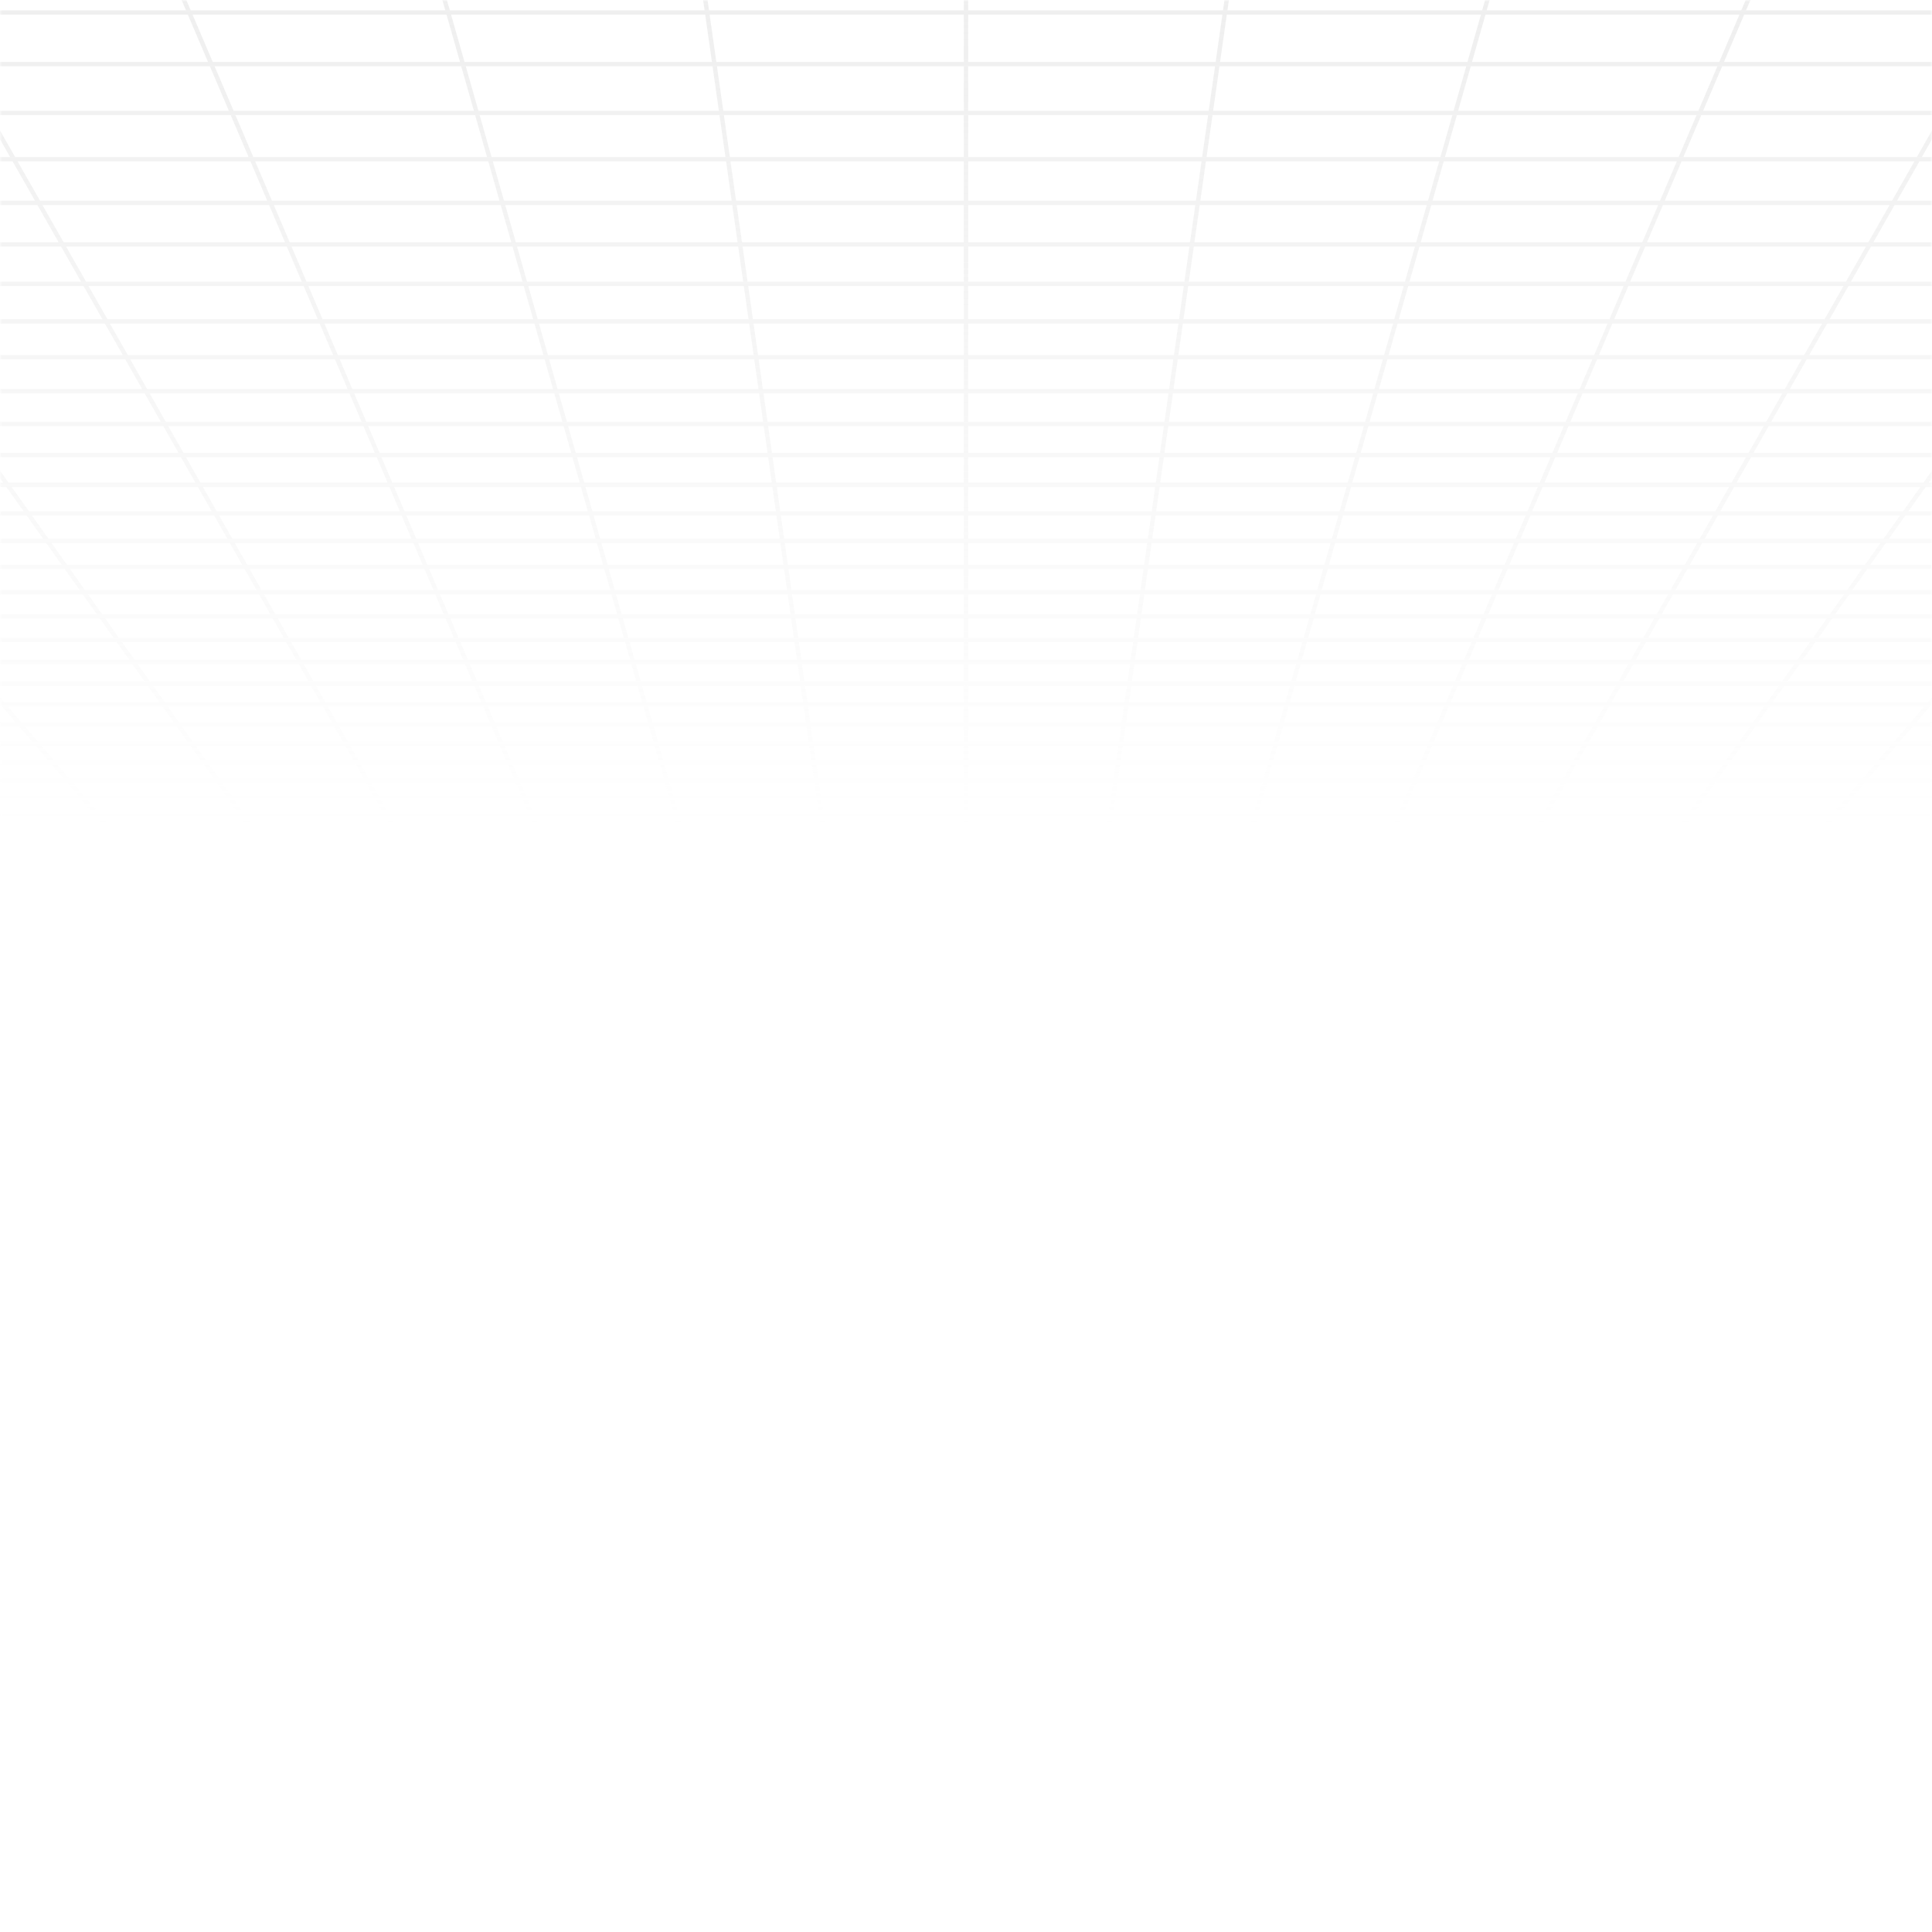 <svg width="448" height="448" viewBox="0 0 448 448" fill="none" xmlns="http://www.w3.org/2000/svg">
<g clip-path="url(#clip0_11915_85174)">
<mask id="mask0_11915_85174" style="mask-type:luminance" maskUnits="userSpaceOnUse" x="0" y="0" width="448" height="448">
<path d="M0 448H448V0H0V448Z" fill="white"/>
</mask>
<g mask="url(#mask0_11915_85174)">
<path d="M928.838 188.971L917.512 192.762M928.838 188.971H895.274M928.838 188.971L940.54 185.054M928.838 188.971H952.608M917.512 192.762L921.633 192.761L925.711 192.753L929.705 192.73L933.574 192.684L937.274 192.61L940.768 192.499L944.012 192.345L947.024 192.148L949.608 191.876L951.961 191.561L952.608 191.451V188.971M917.512 192.762H884.487M895.274 188.971L884.487 192.762M895.274 188.971H861.71M895.274 188.971L898.026 188.004L906.419 185.054M940.54 185.054H906.419M940.54 185.054L952.608 181.015M940.54 185.054H952.608M952.608 188.971V185.054M884.487 192.762H851.463M851.463 192.762H818.438M851.463 192.762L861.71 188.971M818.438 192.762H785.414M818.438 192.762L828.147 188.971M861.71 188.971H828.147M861.71 188.971L872.298 185.054M785.414 192.762H752.39M785.414 192.762L794.583 188.971M828.147 188.971H794.583M828.147 188.971L838.177 185.054M752.39 192.762H719.365M752.39 192.762L761.019 188.971M794.583 188.971H761.019M794.583 188.971L804.056 185.054M719.365 192.762H686.341M719.365 192.762L727.456 188.971M761.019 188.971H727.456M761.019 188.971L763.22 188.004L764.329 187.518L769.935 185.054M686.341 192.762H653.317M686.341 192.762L693.892 188.971M727.456 188.971H693.892M727.456 188.971L729.519 188.004L735.814 185.054M653.317 192.762H620.292M653.317 192.762L660.328 188.971M693.892 188.971H660.328M693.892 188.971L701.693 185.054M620.292 192.762H587.268M620.292 192.762L626.764 188.971M660.328 188.971H626.764M660.328 188.971L662.117 188.004L663.017 187.518L667.572 185.054M587.268 192.762H554.244M587.268 192.762L593.201 188.971M626.764 188.971H593.201M626.764 188.971L633.452 185.054M554.244 192.762H521.22M554.244 192.762L559.637 188.971M593.201 188.971H559.637M593.201 188.971L594.714 188.004L595.476 187.518L599.331 185.054M521.22 192.762H488.195M521.22 192.762L522.418 191.826L524.235 190.408L526.073 188.971M559.637 188.971H526.073M559.637 188.971L560.324 188.489L561.013 188.004L565.209 185.054M488.195 192.762H455.171M488.195 192.762L489.26 191.826L492.509 188.971M526.073 188.971H492.509M526.073 188.971L527.312 188.004L527.935 187.518L531.088 185.054M455.171 192.762H422.146M455.171 192.762L458.946 188.971M492.509 188.971H458.946M492.509 188.971L496.967 185.054M422.146 192.762H389.122M422.146 192.762L423.347 191.355L424.564 189.931L424.972 189.452L425.383 188.971M458.946 188.971H425.383M458.946 188.971L459.427 188.489L459.909 188.004L460.394 187.518L462.847 185.054M389.122 192.762H356.097M389.122 192.762L390.123 191.355L390.459 190.882L390.797 190.408L391.819 188.971M425.383 188.971H391.819M425.383 188.971L426.208 188.004L426.623 187.518L427.04 187.029L428.726 185.054M356.097 192.762H323.073M356.097 192.762L358.255 188.971M391.819 188.971H358.255M391.819 188.971L392.506 188.004L393.9 186.046L394.251 185.551L394.605 185.054M323.073 192.762L323.273 192.295L323.472 191.826L324.486 189.452L324.691 188.971M323.073 192.762H290.049M358.255 188.971H324.691M358.255 188.971L358.53 188.489L358.805 188.004L359.082 187.518L360.483 185.054M324.691 188.971H291.128M324.691 188.971L326.362 185.054M290.049 192.762H257.024M290.049 192.762L291.128 188.971M257.024 192.762H224M257.024 192.762L257.225 191.355L257.564 188.971M291.128 188.971H257.564M291.128 188.971L291.265 188.489L291.402 188.004L291.541 187.518L292.242 185.054M224 192.762H190.976M224 192.762V188.971M257.564 188.971H224M257.564 188.971L258.121 185.054M190.976 192.762H157.951M190.976 192.762L190.776 191.355L190.436 188.971M224 188.971H190.436M224 188.971V185.054M157.951 192.762H124.927M157.951 192.762L156.873 188.971M190.436 188.971H156.873M190.436 188.971L189.879 185.054M124.927 192.762L124.727 192.295L124.528 191.826L123.514 189.452L123.309 188.971M124.927 192.762H91.903M156.873 188.971H123.309M156.873 188.971L156.735 188.489L156.598 188.004L156.459 187.518L156.04 186.046L155.758 185.054M123.309 188.971H89.745M123.309 188.971L121.638 185.054M91.903 192.762H58.878M91.903 192.762L90.019 189.452L89.745 188.971M58.878 192.762H25.854M58.878 192.762L57.878 191.355L57.541 190.882L56.864 189.931L56.524 189.452L56.181 188.971M89.745 188.971H56.181M89.745 188.971L89.47 188.489L89.195 188.004L88.918 187.518L87.515 185.054M25.854 192.762H-7.171M25.854 192.762L24.653 191.355L23.436 189.931L23.028 189.452L22.618 188.971M56.181 188.971H22.618M56.181 188.971L55.494 188.004L54.1 186.046L53.395 185.054M-7.171 192.762H-40.195M-7.171 192.762L-10.946 188.971M22.618 188.971H-10.946M22.618 188.971L21.792 188.004L21.376 187.518L20.96 187.029L19.274 185.054H53.395M-40.195 192.762H-73.22M-40.195 192.762L-41.26 191.826L-44.51 188.971M-10.946 188.971L-11.426 188.489L-14.846 185.054M-10.946 188.971H-44.509M-73.22 192.762H-106.244M-73.22 192.762L-78.073 188.971M-106.244 192.762H-139.268M-106.244 192.762L-111.637 188.971M-78.073 188.971H-111.637M-78.073 188.971L-79.312 188.004L-79.935 187.518L-83.088 185.054M-78.073 188.971H-44.509M-139.268 192.762H-172.293M-139.268 192.762L-145.201 188.971M-111.637 188.971H-145.201M-111.637 188.971L-112.324 188.489L-113.013 188.004L-117.209 185.054M-172.293 192.762H-205.317M-172.293 192.762L-178.764 188.971M-145.201 188.971H-178.764M-145.201 188.971L-146.714 188.004L-147.476 187.518L-151.331 185.054M-205.317 192.762H-238.341M-205.317 192.762L-212.328 188.971M-178.764 188.971H-212.328M-178.764 188.971L-179.589 188.489L-185.452 185.054M-238.341 192.762H-271.365M-238.341 192.762L-245.892 188.971M-212.328 188.971H-245.892M-212.328 188.971L-214.117 188.004L-215.017 187.518L-219.573 185.054M-271.365 192.762H-304.39M-271.365 192.762L-279.456 188.971M-245.892 188.971H-279.456M-245.892 188.971L-253.693 185.054M-304.39 192.762H-337.414M-304.39 192.762L-313.019 188.971M-279.456 188.971H-313.019M-279.456 188.971L-281.519 188.004L-287.814 185.054M-337.414 192.762H-370.438M-337.414 192.762L-346.583 188.971M-313.019 188.971H-346.583M-313.019 188.971L-315.22 188.004L-316.329 187.518L-321.935 185.054M-370.438 192.762H-403.463M-370.438 192.762L-380.147 188.971M-346.583 188.971H-380.147M-346.583 188.971L-356.056 185.054M-403.463 192.762H-436.487M-403.463 192.762L-413.71 188.971M-380.147 188.971H-413.71M-380.147 188.971L-390.177 185.054M-436.487 192.762H-469.511M-436.487 192.762L-447.274 188.971M-413.71 188.971H-447.274M-413.71 188.971L-424.298 185.054M-469.511 192.762L-473.633 192.761L-477.711 192.753L-481.705 192.73L-485.573 192.684L-489.274 192.61L-492.768 192.499L-496.012 192.345L-499.024 192.148L-501.608 191.876L-503.961 191.561L-504.608 191.451V188.971M-469.511 192.762L-480.838 188.971M-447.274 188.971H-480.838M-447.274 188.971L-450.026 188.004L-458.419 185.054M-504.608 188.971H-480.838M-504.608 188.971V185.054M-480.838 188.971L-492.54 185.054M-424.298 185.054L-435.243 181.005M-424.298 185.054H-390.177M-424.298 185.054H-458.419M-390.177 185.054L-400.547 181.005M-390.177 185.054H-356.056M-287.814 185.054L-296.455 181.005M-287.814 185.054H-253.693M-287.814 185.054H-321.935M-253.693 185.054L-261.758 181.005M-253.693 185.054H-219.573M-151.331 185.054L-157.667 181.005M-151.331 185.054H-117.209M-151.331 185.054H-185.452M-117.209 185.054L-120.787 182.54L-122.971 181.005M-117.209 185.054H-83.088M-14.846 185.054L-18.879 181.005M-14.846 185.054H19.275L17.129 182.54L15.818 181.005M-14.846 185.054H-48.968M-44.509 188.971L-45.059 188.489L-48.968 185.054M121.638 185.054L121.209 184.055L120.563 182.54L120.127 181.519L119.909 181.005M121.638 185.054H155.758M121.638 185.054H87.515M155.758 185.054L155.33 183.552L154.752 181.519L154.606 181.005M155.758 185.054H189.879M258.121 185.054L258.192 184.556L258.263 184.055L258.335 183.552L258.406 183.047L258.479 182.54L258.697 181.005M258.121 185.054H292.242M258.121 185.054H224M292.242 185.054L292.67 183.552L293.248 181.519L293.394 181.005M292.242 185.054H326.362M394.605 185.054L395.316 184.055L397.485 181.005M394.605 185.054H428.726M394.605 185.054H360.483M428.726 185.054L430.872 182.54L432.182 181.005M428.726 185.054H462.847M531.088 185.054L535.616 181.519L536.273 181.005M531.088 185.054H565.209M531.088 185.054H496.967M565.209 185.054L568.787 182.54L570.971 181.005M565.209 185.054H599.331M667.572 185.054L675.061 181.005M667.572 185.054H701.693M667.572 185.054H633.452M701.693 185.054L709.758 181.005M701.693 185.054H735.814M804.056 185.054L813.85 181.005M804.056 185.054H769.935M804.056 185.054H838.177M838.177 185.054L848.546 181.005M838.177 185.054H872.298M-504.725 153.516H-504.608M-504.608 153.516H-470.943M-504.608 153.516V148.321M-504.608 153.516V155.345M-470.943 153.516L-458.129 158.52M-470.943 153.516L-484.248 148.321M-470.943 153.516H-432.335M-458.129 158.52H-496.024M-458.129 158.52L-445.778 163.343M-458.129 158.52H-420.233M-484.248 148.321L-498.073 142.922M-484.248 148.321H-444.901M-484.248 148.321H-504.608M-432.335 153.516L-420.233 158.52M-432.335 153.516L-444.901 148.321M-432.335 153.516H-393.727M-496.024 158.52L-482.988 163.343M-496.024 158.52H-504.608M-496.024 158.52L-504.608 155.345M-445.778 163.343L-433.867 167.994M-445.778 163.343H-408.568M-445.778 163.343H-482.988M-420.233 158.52L-408.568 163.343M-420.233 158.52H-382.337M-482.988 163.343L-470.415 167.994M-482.988 163.343H-504.608M-504.608 158.52V155.345M-504.608 158.52V163.343M-458.282 172.483H-422.372M-458.282 172.483L-446.565 176.817M-458.282 172.483H-494.191M-458.282 172.483L-470.415 167.994M-422.372 172.483L-411.271 176.817M-422.372 172.483L-433.867 167.994M-422.372 172.483H-386.462M-446.565 176.817H-411.271M-446.565 176.817L-435.243 181.005M-446.565 176.817H-481.858M-494.191 172.483L-481.858 176.817M-494.191 172.483H-504.608M-494.191 172.483L-504.608 168.822M-470.415 167.994H-433.867M-470.415 167.994H-504.608M-411.271 176.817H-375.979M-411.271 176.817L-400.547 181.005M-433.867 167.994H-397.319M-386.462 172.483L-375.979 176.817M-386.462 172.483L-397.319 167.994M-386.462 172.483H-350.553M-435.243 181.005H-400.547M-435.243 181.005H-469.94M-481.858 176.817L-469.94 181.005M-481.858 176.817H-504.608M-375.979 176.817H-340.686M-375.979 176.817L-365.85 181.005M-400.547 181.005H-365.85M-504.977 74.536H-504.608M-504.608 74.536H-473.825M-504.608 74.536V82.832M-504.608 74.536V65.827M-473.825 74.536L-457.3 82.832M-473.825 74.536L-491.17 65.827M-473.825 74.536H-423.98M-457.3 82.832L-441.541 90.744M-457.3 82.832H-408.636M-457.3 82.832H-504.608M-491.17 65.827H-440.086M-491.17 65.827H-504.608M-491.17 65.827L-504.608 59.081M-423.98 74.536L-408.636 82.832M-423.98 74.536L-440.086 65.827M-423.98 74.536H-374.135M-441.541 90.744H-489.079M-441.541 90.744L-426.494 98.298M-441.541 90.744H-394.002M-408.636 82.832L-394.002 90.744M-408.636 82.832H-359.971M-504.608 82.832V83.468M-489.079 90.744L-472.957 98.298M-489.079 90.744H-504.608M-489.079 90.744L-504.608 83.468M-472.957 98.298L-457.549 105.519M-472.957 98.298H-426.494M-472.957 98.298H-504.608M-504.608 90.744V83.468M-504.608 90.744V98.298M-457.549 105.519H-412.112M-457.549 105.519L-442.807 112.427M-457.549 105.519H-502.985M-412.112 105.519L-398.352 112.427M-412.112 105.519L-426.494 98.298M-412.112 105.519H-366.675M-442.807 112.427H-398.352M-442.807 112.427H-487.26M-442.807 112.427L-428.688 119.042M-502.985 105.519L-487.26 112.427M-502.985 105.519H-504.608M-502.985 105.519L-504.608 104.806M-398.352 112.427L-385.176 119.042M-398.352 112.427H-353.899M-426.494 98.298H-380.03M-366.675 105.519L-353.899 112.427M-366.675 105.519L-380.03 98.298M-366.675 105.519H-321.239M-487.26 112.427L-472.201 119.042M-487.26 112.427H-504.608M-428.688 119.042H-385.176M-428.688 119.042H-472.201M-428.688 119.042L-415.156 125.384M-385.176 119.042L-372.545 125.384M-385.176 119.042H-341.663M-353.899 112.427L-341.663 119.042M-353.899 112.427H-309.445M-402.173 131.467H-360.428M-402.173 131.467L-389.707 137.309M-402.173 131.467H-443.918M-402.173 131.467L-415.156 125.384M-360.428 131.467L-348.793 137.309M-360.428 131.467L-372.545 125.384M-360.428 131.467H-318.683M-389.707 137.309H-348.793M-389.707 137.309H-430.621M-389.707 137.309L-377.727 142.922M-443.918 131.467H-485.662M-443.918 131.467L-430.621 137.309M-443.918 131.467L-457.766 125.384M-415.156 125.384H-372.545M-415.156 125.384H-457.766M-348.793 137.309L-337.612 142.922M-348.793 137.309H-307.879M-372.545 125.384H-329.935M-318.683 131.467L-307.879 137.309M-318.683 131.467L-329.935 125.384M-318.683 131.467H-276.938M-430.621 137.309H-471.534M-430.621 137.309L-417.843 142.922M-377.727 142.922H-337.612M-377.727 142.922H-417.843M-377.727 142.922L-366.207 148.321M-337.612 142.922L-326.86 148.321M-337.612 142.922H-297.497M-307.879 137.309L-297.497 142.922M-307.879 137.309H-266.965M-355.119 153.516H-316.511M-355.119 153.516L-344.441 158.52M-355.119 153.516H-393.727M-355.119 153.516L-366.207 148.321M-316.511 153.516L-306.545 158.52M-316.511 153.516L-326.86 148.321M-316.511 153.516H-277.904M-344.441 158.52H-306.545M-344.441 158.52H-382.337M-344.441 158.52L-334.148 163.343M-393.727 153.516L-382.337 158.52M-393.727 153.516L-405.554 148.321M-366.207 148.321H-326.86M-366.207 148.321H-405.554M-306.545 158.52L-296.939 163.343M-306.545 158.52H-268.649M-326.86 148.321H-287.513M-277.904 153.516L-268.649 158.52M-277.904 153.516L-287.513 148.321M-277.904 153.516H-239.296M-382.337 158.52L-371.358 163.343M-334.148 163.343H-296.939M-334.148 163.343H-371.358M-334.148 163.343L-324.223 167.994M-296.939 163.343L-287.675 167.994M-296.939 163.343H-259.729M-268.649 158.52L-259.729 163.343M-268.649 158.52H-230.752M-314.644 172.483H-278.734M-314.644 172.483L-305.393 176.817M-314.644 172.483H-350.553M-314.644 172.483L-324.223 167.994M-278.734 172.483L-270.101 176.817M-278.734 172.483L-287.675 167.994M-278.734 172.483H-242.824M-305.393 176.817H-270.101M-305.393 176.817L-296.455 181.005M-305.393 176.817H-340.686M-350.553 172.483L-340.686 176.817M-350.553 172.483L-360.771 167.994M-324.223 167.994H-287.675M-324.223 167.994H-360.771M-270.101 176.817H-234.807M-270.101 176.817L-261.758 181.005M-287.675 167.994H-251.126M-242.824 172.483L-234.807 176.817M-242.824 172.483L-251.126 167.994M-242.824 172.483H-206.914M-296.455 181.005H-261.758M-296.455 181.005H-331.153M-340.686 176.817L-331.153 181.005M-234.807 176.817H-199.515M-234.807 176.817L-227.061 181.005M-261.758 181.005H-227.061M-479.071 -69.292L-455.814 -52.945M-479.071 -69.292L-503.975 -86.797M-479.071 -69.292H-408.764M-479.071 -69.292H-504.608M-455.814 -52.945L-434.047 -37.645M-455.814 -52.945H-387.833M-455.814 -52.945H-504.608M-503.975 -86.797H-431.178M-503.975 -86.797H-504.608M-503.975 -86.797L-504.608 -87.241M-408.764 -69.292L-387.833 -52.945M-408.764 -69.292L-431.178 -86.797M-408.764 -69.292H-338.457M-504.608 -69.292V-86.797M-504.608 -69.292V-52.945M-434.047 -37.645L-413.63 -23.295M-434.047 -37.645H-368.242M-434.047 -37.645H-499.851M-387.833 -52.945L-368.242 -37.645M-387.833 -52.945H-319.852M-504.608 -52.945V-40.684M-456.287 -9.807H-394.442M-456.287 -9.807L-436.413 2.891M-456.287 -9.807L-477.393 -23.295M-456.287 -9.807H-504.608M-394.442 -9.807L-376.376 2.891M-394.442 -9.807L-413.63 -23.295M-394.442 -9.807H-332.598M-436.413 2.891H-376.376M-436.413 2.891H-496.45M-436.413 2.891L-417.667 14.869M-477.393 -23.295H-413.63M-477.393 -23.295L-499.851 -37.645M-477.393 -23.295H-504.608M-504.608 -9.807V-23.295M-504.608 -9.807V-1.887M-376.376 2.891L-359.334 14.869M-376.376 2.891H-316.338M-413.63 -23.295H-349.867M-332.598 -9.807L-316.338 2.891M-332.598 -9.807L-349.867 -23.295M-332.598 -9.807H-270.753M-496.45 2.891L-476.001 14.869M-496.45 2.891H-504.608M-496.45 2.891L-504.608 -1.887M-417.667 14.869H-359.334M-417.667 14.869H-476.001M-417.667 14.869L-399.957 26.186M-359.334 14.869L-343.234 26.186M-359.334 14.869H-301M-316.338 2.891L-301 14.869M-316.338 2.891H-256.3M-383.198 36.895H-327.998M-383.198 36.895L-367.315 47.044M-383.198 36.895H-438.398M-383.198 36.895L-399.957 26.186M-327.998 36.895L-313.559 47.044M-327.998 36.895L-343.234 26.186M-327.998 36.895H-272.798M-367.315 47.044H-313.559M-367.315 47.044H-421.071M-367.315 47.044L-352.243 56.675M-438.398 36.895H-493.597M-438.398 36.895L-421.071 47.044M-438.398 36.895L-456.68 26.186M-399.957 26.186H-343.234M-399.957 26.186H-456.68M-313.559 47.044L-299.857 56.675M-313.559 47.044H-259.804M-343.234 26.186H-286.51M-272.798 36.895L-259.804 47.044M-272.798 36.895L-286.51 26.186M-272.798 36.895H-217.598M-421.071 47.044H-474.827M-421.071 47.044L-404.628 56.675M-352.243 56.675H-299.857M-352.243 56.675H-404.628M-352.243 56.675L-337.919 65.827M-299.857 56.675L-286.836 65.827M-299.857 56.675H-247.471M-259.804 47.044L-247.471 56.675M-259.804 47.044H-206.048M-324.291 74.536H-274.446M-324.291 74.536L-311.307 82.832M-324.291 74.536H-374.135M-324.291 74.536L-337.919 65.827M-274.446 74.536L-262.643 82.832M-274.446 74.536L-286.836 65.827M-274.446 74.536H-224.601M-311.307 82.832H-262.643M-311.307 82.832H-359.971M-311.307 82.832L-298.925 90.744M-374.135 74.536L-359.971 82.832M-374.135 74.536L-389.003 65.827M-337.919 65.827H-286.836M-337.919 65.827H-389.003M-262.643 82.832L-251.386 90.744M-262.643 82.832H-213.979M-286.836 65.827H-235.752M-224.601 74.536L-213.979 82.832M-224.601 74.536L-235.752 65.827M-224.601 74.536H-174.757M-359.971 82.832L-346.463 90.744M-298.925 90.744H-251.386M-298.925 90.744H-346.463M-298.925 90.744L-287.102 98.298M-251.386 90.744L-240.638 98.298M-251.386 90.744H-203.847M-213.979 82.832L-203.847 90.744M-213.979 82.832H-165.315M-275.802 105.519H-230.366M-275.802 105.519L-264.991 112.427M-275.802 105.519H-321.239M-275.802 105.519L-287.102 98.298M-230.366 105.519L-220.537 112.427M-230.366 105.519L-240.638 98.298M-230.366 105.519H-184.93M-264.991 112.427H-220.537M-264.991 112.427H-309.445M-264.991 112.427L-254.638 119.042M-321.239 105.519L-309.445 112.427M-321.239 105.519L-333.566 98.298M-287.102 98.298H-240.638M-287.102 98.298H-333.566M-220.537 112.427L-211.125 119.042M-220.537 112.427H-176.084M-240.638 98.298H-194.174M-184.93 105.519L-176.084 112.427M-184.93 105.519L-194.174 98.298M-184.93 105.519H-139.492M-309.445 112.427L-298.151 119.042M-254.638 119.042H-211.125M-254.638 119.042H-298.151M-254.638 119.042L-244.714 125.384M-211.125 119.042L-202.103 125.384M-211.125 119.042H-167.613M-176.084 112.427L-167.613 119.042M-176.084 112.427H-131.63M-235.194 131.467H-193.449M-235.194 131.467L-226.052 137.309M-235.194 131.467H-276.938M-235.194 131.467L-244.714 125.384M-193.449 131.467L-192.391 132.21L-185.138 137.309M-193.449 131.467L-202.103 125.384M-193.449 131.467H-151.703M-226.052 137.309H-185.138M-226.052 137.309H-266.965M-226.052 137.309L-217.267 142.922M-276.938 131.467L-266.965 137.309M-276.938 131.467L-287.325 125.384M-244.714 125.384H-202.103M-244.714 125.384H-287.325M-185.138 137.309L-177.152 142.922M-185.138 137.309H-144.224M-202.103 125.384H-159.494M-151.703 131.467L-144.224 137.309M-151.703 131.467L-159.494 125.384M-151.703 131.467H-109.959M-266.965 137.309L-257.382 142.922M-217.267 142.922H-177.152M-217.267 142.922H-257.382M-217.267 142.922L-208.819 148.321M-177.152 142.922L-170.415 147.657L-169.472 148.321M-177.152 142.922H-137.036M-144.224 137.309L-137.036 142.922M-144.224 137.309H-103.31M-200.688 153.516H-162.079M-200.688 153.516L-192.856 158.52M-200.688 153.516H-239.296M-200.688 153.516L-208.819 148.321M-162.079 153.516L-154.96 158.52M-162.079 153.516L-164.818 151.591L-169.472 148.321M-162.079 153.516H-123.471M-192.856 158.52H-154.96M-192.856 158.52H-230.752M-192.856 158.52L-185.309 163.343M-239.296 153.516L-231.803 157.905L-230.752 158.52M-239.296 153.516L-248.166 148.321M-208.819 148.321H-169.472M-208.819 148.321H-248.166M-154.96 158.52L-148.099 163.343M-154.96 158.52H-117.064M-169.472 148.321H-130.125M-123.471 153.516L-117.064 158.52M-123.471 153.516L-125.112 152.236L-130.125 148.321M-123.471 153.516H-84.864M-230.752 158.52L-222.519 163.343M-185.309 163.343H-148.099M-185.309 163.343H-222.519M-185.309 163.343L-178.03 167.994M-148.099 163.343L-141.482 167.994M-148.099 163.343H-110.889M-117.064 158.52L-110.889 163.343M-117.064 158.52H-79.168M-171.006 172.483H-135.096M-171.006 172.483L-164.222 176.817M-171.006 172.483H-206.914M-171.006 172.483L-178.03 167.994M-135.096 172.483L-130.45 175.747L-129.688 176.284L-128.928 176.817M-135.096 172.483L-141.482 167.994M-135.096 172.483H-99.186M-164.222 176.817H-128.928M-164.222 176.817L-157.667 181.005M-164.222 176.817H-199.515M-206.914 172.483L-199.515 176.817M-206.914 172.483L-214.578 167.994M-178.03 167.994H-141.482M-178.03 167.994H-214.578M-128.928 176.817H-93.636M-128.928 176.817L-122.971 181.005M-141.482 167.994H-104.934M-99.186 172.483L-93.636 176.817M-99.186 172.483L-104.934 167.994M-99.186 172.483H-63.276M-157.667 181.005H-122.971M-157.667 181.005H-192.364M-199.515 176.817L-192.364 181.005M-93.636 176.817H-58.343M-93.636 176.817L-88.273 181.005M-122.971 181.005H-88.273M-453.597 -255.503H-356.797M-453.597 -255.503L-423.117 -224.898M-453.597 -255.503L-487.091 -289.135M-453.597 -255.503L-504.608 -255.504M-356.797 -255.503L-330.672 -224.898M-356.797 -255.503L-385.506 -289.135M-356.797 -255.503H-259.998M-423.117 -224.898H-330.672M-423.117 -224.898L-395.261 -196.927M-423.117 -224.898H-504.608M-487.091 -289.135L-504.608 -306.724M-487.091 -289.135H-504.608M-504.608 -255.504V-289.135M-504.608 -255.504V-224.898M-330.672 -224.898L-306.795 -196.927M-330.672 -224.898H-238.226M-385.506 -289.135L-417.201 -326.264M-385.506 -289.135H-283.922M-385.506 -289.135H-487.092M-504.608 -224.898V-215.273M-306.795 -196.927L-284.89 -171.265M-306.795 -196.927H-218.33M-306.795 -196.927H-395.262M-238.226 -224.898L-218.33 -196.927M-238.226 -224.898L-259.999 -255.503M-238.226 -224.898H-145.781M-346.173 -147.637H-264.72M-346.173 -147.637L-324.437 -125.811M-346.173 -147.637H-427.626M-346.173 -147.637L-369.704 -171.265M-264.72 -147.637L-246.089 -125.811M-264.72 -147.637L-284.889 -171.265M-264.72 -147.637H-183.267M-324.437 -125.811H-246.089M-324.437 -125.811H-402.785M-324.437 -125.811L-304.296 -105.587M-427.626 -147.637L-402.785 -125.811M-427.626 -147.637L-454.52 -171.265M-427.626 -147.637H-504.608M-369.704 -171.265H-284.89M-369.704 -171.265L-395.262 -196.927M-369.704 -171.265H-454.52M-246.089 -125.811L-228.825 -105.587M-246.089 -125.811H-167.74M-402.785 -125.811H-481.133M-402.785 -125.811L-379.767 -105.587M-228.825 -105.587L-212.786 -86.797M-228.825 -105.587H-153.355M-228.825 -105.587H-304.297M-268.149 -69.292H-197.843M-268.149 -69.292L-251.87 -52.945M-268.149 -69.292H-338.457M-268.149 -69.292L-285.583 -86.797M-197.843 -69.292L-183.888 -52.945M-197.843 -69.292L-212.785 -86.797M-197.843 -69.292H-127.536M-251.87 -52.945H-183.888M-251.87 -52.945H-319.852M-251.87 -52.945L-236.633 -37.645M-338.457 -69.292L-319.852 -52.945M-338.457 -69.292L-358.382 -86.797M-183.888 -52.945L-170.828 -37.645M-183.888 -52.945H-115.907M-127.536 -69.292L-115.908 -52.945M-127.536 -69.292L-139.988 -86.797M-127.536 -69.292H-57.229M-319.852 -52.945L-302.438 -37.645M-170.828 -37.645L-158.578 -23.295M-170.828 -37.645H-105.024M-170.828 -37.645H-236.634M-208.91 -9.807H-147.065M-208.91 -9.807L-196.262 2.891M-208.91 -9.807H-270.753M-208.91 -9.807L-222.341 -23.295M-147.065 -9.807L-136.225 2.891M-147.065 -9.807L-158.578 -23.295M-147.065 -9.807H-85.221M-196.262 2.891H-136.225M-196.262 2.891H-256.3M-196.262 2.891L-184.334 14.869M-270.753 -9.807L-256.3 2.891M-270.753 -9.807L-286.104 -23.295M-222.341 -23.295H-158.578M-222.341 -23.295L-236.634 -37.645M-222.341 -23.295H-286.105M-136.225 2.891L-126 14.869M-136.225 2.891H-76.188L-85.221 -9.807M-158.578 -23.295H-94.816M-85.221 -9.807L-94.816 -23.295M-85.221 -9.807H-23.377M-256.3 2.891L-242.667 14.869M-162.399 36.895H-107.198M-162.399 36.895L-152.292 47.044M-162.399 36.895H-217.598M-162.399 36.895L-173.064 26.186M-107.198 36.895L-98.536 47.044M-107.198 36.895L-116.34 26.186M-107.198 36.895H-51.998L-59.617 26.186M-152.292 47.044H-98.536M-152.292 47.044H-206.048M-152.292 47.044L-142.7 56.675M-217.598 36.895L-206.048 47.044M-217.598 36.895L-229.787 26.186M-98.536 47.044L-90.314 56.675M-98.536 47.044H-44.779H8.977M-206.048 47.044L-195.085 56.675M-142.7 56.675H-90.315M-142.7 56.675H-195.085M-142.7 56.675L-133.585 65.827M-124.912 74.536H-75.068M-124.912 74.536L-116.65 82.832M-124.912 74.536H-174.757M-124.912 74.536L-133.585 65.827M-75.068 74.536L-67.986 82.832M-75.068 74.536L-82.502 65.827M-75.068 74.536H-25.223M-116.65 82.832H-67.986M-116.65 82.832H-165.315M-116.65 82.832L-108.77 90.744M-174.757 74.536L-165.315 82.832M-174.757 74.536L-184.668 65.827M-133.585 65.827H-82.502M-133.585 65.827H-184.668M-67.986 82.832L-61.232 90.744L-54.783 98.298M-67.986 82.832H-19.321M-82.502 65.827L-90.316 56.675H-37.929L-31.419 65.827M-82.502 65.827H-31.419M-165.315 82.832L-156.31 90.744M-94.056 105.519H-48.619M-94.056 105.519L-87.176 112.427M-94.056 105.519H-139.492M-94.056 105.519L-101.247 98.298M-48.619 105.519L-42.723 112.427M-48.619 105.519L-54.783 98.298M-48.619 105.519H-3.183M-87.176 112.427H-42.723M-87.176 112.427H-131.63M-87.176 112.427L-80.588 119.042M-139.492 105.519L-131.63 112.427M-139.492 105.519L-147.711 98.298M-101.247 98.298H-54.784M-101.247 98.298L-108.771 90.744M-101.247 98.298H-147.712M-42.723 112.427L-37.075 119.042M-42.723 112.427H1.731M-54.783 98.298H-8.32M-3.183 105.519L1.731 112.427M-3.183 105.519L-4.446 103.744L-8.319 98.298M-3.183 105.519H42.253M-131.63 112.427L-124.101 119.042M-80.588 119.042H-37.075M-80.588 119.042L-74.273 125.384M-37.075 119.042L-34.341 122.247L-31.662 125.384M-37.075 119.042H6.437M1.731 112.427H46.185M-68.214 131.467H-26.469M-68.214 131.467L-62.397 137.309M-68.214 131.467H-109.959M-68.214 131.467L-74.273 125.384M-26.469 131.467L-27.107 130.721L-31.662 125.384M-26.469 131.467L-21.483 137.309M-26.469 131.467H15.276M-62.397 137.309H-21.483M-62.397 137.309H-103.31M-62.397 137.309L-56.807 142.922M-109.959 131.467L-103.31 137.309M-109.959 131.467L-116.883 125.384M-74.273 125.384H-31.662M-74.273 125.384H-116.883M-31.662 125.384H10.948M-21.483 137.309L-16.691 142.922M-21.483 137.309H19.431M15.276 131.467L19.431 137.309M15.276 131.467L10.948 125.384M15.276 131.467H57.021M-103.31 137.309L-96.921 142.922M-16.691 142.922H23.425M-16.691 142.922H-56.806M19.431 137.309L23.425 142.922M19.431 137.309H60.345M-46.256 153.516H-7.648M-46.256 153.516L-41.272 158.52M-46.256 153.516H-84.864M-46.256 153.516L-51.43 148.321M-7.648 153.516L-3.376 158.52M-7.648 153.516L-9.291 151.591L-10.4 150.292L-12.082 148.321H27.266M-7.648 153.516H30.96M-41.272 158.52H-3.376M-41.272 158.52H-79.168M-41.272 158.52L-36.47 163.343M-84.864 153.516L-79.168 158.52M-84.864 153.516L-90.777 148.321M-51.43 148.321H-12.081L-16.69 142.922M-51.43 148.321L-56.806 142.922M-51.43 148.321H-90.777M-3.376 158.52L-1.814 160.349L-0.785 161.555L0.741 163.343L2.744 165.689L4.712 167.994H-31.836M-3.376 158.52H34.519M30.96 153.516L31.863 154.785L34.521 158.52M30.96 153.516L30.507 152.877L30.05 152.236L28.668 150.292L28.202 149.638L27.266 148.321M30.96 153.516H69.568M-79.168 158.52L-73.679 163.343M-27.367 172.483H8.543M-27.367 172.483L-24.115 175.747L-23.05 176.817M-27.367 172.483H-63.277M-27.367 172.483L-31.27 168.564L-31.837 167.994M8.543 172.483L11.33 175.747L11.787 176.284L12.243 176.817M8.543 172.483L6.643 170.258L4.711 167.994H41.26L44.454 172.483M-23.05 176.817H12.243M-23.05 176.817L-18.879 181.005M-23.05 176.817H-58.343M12.243 176.817H47.536M12.243 176.817L15.818 181.005M8.542 172.483H44.452M-18.879 181.005H-53.576M-58.343 176.817L-63.276 172.483M-58.343 176.817L-54.753 179.972L-53.576 181.005M47.536 176.817L44.454 172.483M47.536 176.817H82.83M47.536 176.817L49.78 179.972L50.516 181.005H15.818M15.818 181.005H-18.88M-66.4 -255.503H30.4M-66.4 -255.503L-53.337 -224.898H39.109M-66.4 -255.503H-163.199M30.4 -255.503L39.109 -224.898M30.4 -255.503H127.2M-163.199 -255.503H-259.999M-163.199 -255.503L-145.781 -224.898M-163.199 -255.503L-182.338 -289.135M-66.399 -255.503L-80.754 -289.135M39.109 -224.898L47.068 -196.927M39.109 -224.898H131.555M30.399 -255.503L20.831 -289.135M127.2 -255.503L131.555 -224.898M127.2 -255.503L122.415 -289.135M127.2 -255.503H224M-145.781 -224.898H-53.336L-41.398 -196.927M-145.781 -224.898L-129.864 -196.927M-41.398 -196.927H47.068M-41.398 -196.927H-129.863M-41.398 -196.927L-30.445 -171.265M47.068 -196.927L54.37 -171.265M47.068 -196.927H135.534M131.555 -224.898L135.534 -196.927M131.555 -224.898H224M-20.36 -147.637H61.093M-20.36 -147.637L-11.044 -125.811M-20.36 -147.637H-101.814M-20.36 -147.637L-30.445 -171.265M61.093 -147.637L67.303 -125.811M61.093 -147.637L54.37 -171.265M61.093 -147.637H142.547M-11.044 -125.811H67.304M-11.044 -125.811H-89.392M-11.044 -125.811L-2.413 -105.587M-30.445 -171.265H54.37M-30.445 -171.265H-115.259M54.37 -171.265H139.185M142.547 -147.637L145.652 -125.811M142.547 -147.637L139.185 -171.265M142.547 -147.637H224M67.304 -125.811L73.058 -105.587M67.304 -125.811H145.652M-2.413 -105.587H-77.883M-2.413 -105.587L5.607 -86.797M73.058 -105.587L78.406 -86.797M73.058 -105.587H148.529M145.652 -125.811L148.529 -105.587M145.652 -125.811H224M13.079 -69.292H83.386M13.079 -69.292L20.056 -52.945M13.079 -69.292H-57.228M13.079 -69.292L5.607 -86.797M83.386 -69.292L88.037 -52.945M83.386 -69.292L78.406 -86.797M83.386 -69.292H153.693M20.056 -52.945H88.037M20.056 -52.945H-47.925M5.607 -86.797H78.406M5.607 -86.797H-67.19M88.037 -52.945L92.391 -37.645M88.037 -52.945H156.019M78.406 -86.797H151.202M153.693 -69.292L156.019 -52.945M153.693 -69.292L151.202 -86.797M153.693 -69.292H224M20.055 -52.945L26.586 -37.645M26.586 -37.645H92.391M26.586 -37.645H-39.219M26.586 -37.645L32.711 -23.295M92.391 -37.645L96.474 -23.295M92.391 -37.645H158.195M156.019 -52.945L158.195 -37.645M156.019 -52.945H224M38.468 -9.807H100.311M38.468 -9.807L43.888 2.891M38.468 -9.807H-23.377M38.468 -9.807L32.711 -23.295M100.311 -9.807L103.925 2.891M100.311 -9.807L96.474 -23.295M100.311 -9.807H162.156M43.888 2.891H103.925M43.888 2.891H-16.15M43.888 2.891L49 14.869M-23.377 -9.807L-16.151 2.891M-23.377 -9.807L-31.053 -23.295M32.711 -23.295H96.474M32.711 -23.295H-31.052M103.925 2.891L107.333 14.869M103.925 2.891H163.963M96.474 -23.295H160.237M162.156 -9.807L163.963 2.891M162.156 -9.807L160.237 -23.295M162.156 -9.807H224M49 14.869H107.333M49 14.869H-9.334M49 14.869L53.83 26.186M107.333 14.869L110.554 26.186M107.333 14.869H165.667M163.963 2.891L165.667 14.869M163.963 2.891H224M58.4 36.895H113.601M58.4 36.895L62.731 47.044M58.4 36.895H3.2M58.4 36.895L53.829 26.186M62.731 47.044H116.487M62.731 47.044H8.977M62.731 47.044L66.843 56.675M3.2 36.895H-51.999L-44.78 47.044L-37.928 56.675H14.457M3.2 36.895L8.977 47.044M3.2 36.895L-2.894 26.186M113.6 36.895L116.487 47.044M113.6 36.895L110.553 26.186M113.6 36.895H168.8M116.487 47.044L119.229 56.675M116.487 47.044H170.244M168.8 36.895L170.244 47.044M168.8 36.895L167.276 26.186M168.8 36.895H224M8.977 47.044L14.457 56.675M66.843 56.675H119.229M66.843 56.675H14.457M66.843 56.675L70.75 65.827M119.229 56.675L121.833 65.827M119.229 56.675H171.615M170.244 47.044L171.615 56.675M170.244 47.044H224M74.466 74.536H124.311M74.466 74.536L78.006 82.832H126.672M74.466 74.536H24.622M74.466 74.536L70.75 65.827M124.311 74.536L126.672 82.832M124.311 74.536L121.833 65.827M124.311 74.536H174.156M70.75 65.827H121.833M70.75 65.827H19.666M126.672 82.832L128.923 90.744M126.672 82.832H175.336M121.833 65.827H172.916M174.156 74.536L175.336 82.832M174.156 74.536L172.916 65.827M174.156 74.536H224M29.343 82.832H78.007L79.292 85.842L81.384 90.744M81.384 90.744H128.923M81.384 90.744H33.846M81.384 90.744L84.608 98.298M128.923 90.744L131.072 98.298M128.923 90.744H176.461M175.336 82.832L176.461 90.744M175.336 82.832H224M87.69 105.519H133.127M87.69 105.519L90.639 112.427M87.69 105.519H42.253M87.69 105.519L85.392 100.134L84.608 98.298M133.127 105.519L133.874 108.145L135.092 112.427M133.127 105.519L131.072 98.298M133.127 105.519H178.564M90.639 112.427L90.998 113.27L93.462 119.042M90.639 112.427H135.092M90.639 112.427H46.185M42.253 105.519L46.185 112.427M42.253 105.519L41.75 104.634L40.222 101.949L38.144 98.298M84.608 98.298H131.072M84.608 98.298H38.144M135.092 112.427L135.808 114.941L136.043 115.77L136.279 116.594L136.975 119.042M135.092 112.427H179.547M131.072 98.298H177.536M178.564 105.519L179.547 112.427M178.564 105.519L177.536 98.298M178.564 105.519H224M93.462 119.042H136.975M93.462 119.042H49.95M93.462 119.042L96.169 125.384M46.185 112.427L49.95 119.042M136.975 119.042L137.661 121.451L137.886 122.247L138.78 125.384M136.975 119.042H180.488M179.547 112.427L179.666 113.27L180.488 119.042M179.547 112.427H224M98.765 131.467H140.51M98.765 131.467L100.024 134.417L100.336 135.145L100.644 135.87L100.953 136.591L101.258 137.309M98.765 131.467H57.021M98.765 131.467L96.169 125.384M140.51 131.467L141.763 135.87L141.969 136.591L142.172 137.309M140.51 131.467L138.78 125.384M140.51 131.467H182.255M101.258 137.309H142.172M101.258 137.309H60.345M101.258 137.309L102.767 140.843L103.064 141.54L103.655 142.922M57.021 131.467L59.526 135.87L60.345 137.309M57.021 131.467L55.739 129.215L54.437 126.928L53.558 125.384M96.169 125.384H138.78M96.169 125.384H53.559M142.172 137.309L143.178 140.843L143.377 141.54L143.573 142.233L143.77 142.922M142.172 137.309H183.086M138.78 125.384H181.389M182.255 131.467L183.086 137.309M182.255 131.467L181.935 129.215L181.609 126.928L181.389 125.384M182.255 131.467H224M60.345 137.309L63.539 142.922M103.655 142.922H143.77M103.655 142.922H63.539M103.655 142.922L105.959 148.321M143.77 142.922L145.306 148.321M143.77 142.922H183.885M183.086 137.309L183.885 142.922M183.086 137.309H224M108.176 153.516H146.784M108.176 153.516L110.312 158.52M108.176 153.516H69.568M108.176 153.516L107.629 152.236L106.8 150.292L105.959 148.321M146.784 153.516L146.602 152.877L145.493 148.981L145.306 148.321M146.784 153.516L148.208 158.52M146.784 153.516H185.392M110.312 158.52H148.208M110.312 158.52H72.416M110.312 158.52L112.371 163.343M69.568 153.516L72.067 157.905L72.416 158.52M69.568 153.516L69.206 152.877L68.84 152.236L68.474 151.591L66.612 148.321M105.959 148.321H145.306M105.959 148.321H66.612M145.306 148.321H184.653M148.208 158.52L148.729 160.349L148.9 160.954L149.072 161.555L149.58 163.343M148.208 158.52H186.104M185.392 153.516L185.929 157.287L186.016 157.905L186.104 158.52M185.392 153.516L184.653 148.321M185.392 153.516H224M72.416 158.52H34.521M72.416 158.52L75.161 163.343M112.371 163.343H149.58M112.371 163.343H75.161M112.371 163.343L112.873 164.521L113.123 165.106L113.372 165.689L113.62 166.27L113.866 166.847L114.112 167.422L114.355 167.994M149.58 163.343L149.748 163.933L149.916 164.521L150.248 165.689L150.413 166.27L150.578 166.847L150.741 167.422L150.904 167.994M149.58 163.343H186.79M186.104 158.52L186.79 163.343M186.104 158.52H224M116.272 172.483H152.181M116.272 172.483L117.665 175.747L118.121 176.817M116.272 172.483H80.362M116.272 172.483L115.56 170.818L115.322 170.258L115.082 169.696L114.355 167.994M152.181 172.483L152.338 173.033L152.648 174.126L152.957 175.209L153.414 176.817M152.181 172.483L151.548 170.258L151.388 169.696L151.066 168.564L150.904 167.994M152.181 172.483H188.09M118.121 176.817H153.414M118.121 176.817L119.688 180.49L119.909 181.005M118.121 176.817H82.829M80.362 172.483H44.454M80.362 172.483L82.829 176.817M80.362 172.483L77.807 167.994M114.355 167.994H150.904M114.355 167.994H77.807M153.414 176.817L153.566 177.349L153.716 177.878L153.866 178.405L154.015 178.929L154.459 180.49L154.606 181.005M153.414 176.817H188.707M150.904 167.994H187.452M188.09 172.483L188.707 176.817M188.09 172.483L187.452 167.994M188.09 172.483H224M119.909 181.005H154.606M119.909 181.005H85.211M82.829 176.817L84.03 178.929L84.918 180.49L85.211 181.005M154.606 181.005H189.303M188.707 176.817L188.782 177.349L188.858 177.878L188.933 178.405L189.303 181.005M188.707 176.817H224M320.799 -255.503H417.599M320.799 -255.503L316.445 -224.898M320.799 -255.503H224M320.799 -255.503L325.585 -289.135M417.599 -255.503L408.891 -224.898M417.599 -255.503L427.168 -289.135M417.599 -255.503H514.399M316.445 -224.898H408.891M316.445 -224.898H224M316.445 -224.898L312.466 -196.927M224 -255.503V-224.898M224 -255.503V-289.135M325.585 -289.135H427.168M325.585 -289.135L330.867 -326.264M325.585 -289.135H224M408.891 -224.898L400.932 -196.927M408.891 -224.898H501.336M427.168 -289.135L437.733 -326.264M427.168 -289.135H528.753M514.399 -255.503L501.336 -224.898M514.399 -255.503L528.753 -289.135M514.399 -255.503H611.199M224 -224.898V-196.927M312.466 -196.927H400.932M312.466 -196.927H224M312.466 -196.927L308.815 -171.265M400.932 -196.927L393.63 -171.265M400.932 -196.927H489.398M501.336 -224.898L489.398 -196.927M501.336 -224.898H593.781M305.453 -147.637H386.907M305.453 -147.637L302.348 -125.811M305.453 -147.637H224M305.453 -147.637L308.815 -171.265M386.907 -147.637L380.696 -125.811M386.907 -147.637L393.63 -171.265M386.907 -147.637H468.36M302.348 -125.811H380.696M302.348 -125.811H224M302.348 -125.811L299.471 -105.587M224 -147.637V-125.811M224 -147.637V-171.265M308.815 -171.265H393.63M308.815 -171.265H224M380.696 -125.811L374.942 -105.587M380.696 -125.811H459.044M393.63 -171.265H478.445M468.36 -147.637L459.044 -125.811M468.36 -147.637L478.445 -171.265M468.36 -147.637H549.814M224 -125.811V-105.587M299.471 -105.587H374.942M299.471 -105.587H224M299.471 -105.587L296.798 -86.797M374.942 -105.587L369.595 -86.797M374.942 -105.587H450.413M459.044 -125.811L450.413 -105.587M459.044 -125.811H537.392M294.307 -69.292H364.614M294.307 -69.292L291.981 -52.945M294.307 -69.292H224M294.307 -69.292L296.798 -86.797M364.614 -69.292L359.963 -52.945M364.614 -69.292L369.595 -86.797M364.614 -69.292H434.921M291.981 -52.945H359.963M291.981 -52.945H224M291.981 -52.945L289.805 -37.645M224 -69.292V-52.945M224 -69.292V-86.797M296.798 -86.797H369.595M296.798 -86.797H224M359.963 -52.945L355.609 -37.645M359.963 -52.945H427.944M369.595 -86.797H442.393M434.921 -69.292L427.944 -52.945M434.921 -69.292L442.393 -86.797M434.921 -69.292H505.228M224 -52.945V-37.645M289.805 -37.645H355.609M289.805 -37.645H224M289.805 -37.645L287.763 -23.295M355.609 -37.645L351.526 -23.295M355.609 -37.645H421.414M427.944 -52.945L421.414 -37.645M427.944 -52.945H495.925M285.844 -9.807H347.689M285.844 -9.807L284.037 2.891M285.844 -9.807H224M285.844 -9.807L287.763 -23.295M347.689 -9.807L344.075 2.891M347.689 -9.807L351.526 -23.295M347.689 -9.807H409.532M284.037 2.891H344.075M284.037 2.891H224M284.037 2.891L282.333 14.869M224 -9.807V2.891M224 -9.807V-23.295M287.763 -23.295H351.526M287.763 -23.295H224M344.075 2.891L340.667 14.869M344.075 2.891H404.113M351.526 -23.295H415.289M409.532 -9.807L404.113 2.891M409.532 -9.807L415.289 -23.295M409.532 -9.807H471.377M224 2.891V14.869M282.333 14.869H340.667M282.333 14.869H224M282.333 14.869L280.724 26.186M340.667 14.869L337.446 26.186M340.667 14.869H399M404.113 2.891L399 14.869M404.113 2.891H464.15M279.2 36.895H334.399M279.2 36.895L277.756 47.044M279.2 36.895H224M279.2 36.895L280.724 26.186M334.399 36.895L331.512 47.044M334.399 36.895L337.446 26.186M334.399 36.895H389.6M277.756 47.044H331.512M277.756 47.044H224M277.756 47.044L276.385 56.675M224 36.895V47.044M224 36.895V26.186M280.724 26.186H337.446M280.724 26.186H224M331.512 47.044L328.772 56.675M331.512 47.044H385.268M337.446 26.186H394.17M389.6 36.895L385.268 47.044M389.6 36.895L394.17 26.186M389.6 36.895H444.799M224 47.044V56.675M276.385 56.675H328.772M276.385 56.675H224M276.385 56.675L275.242 64.708L275.084 65.827M328.772 56.675L326.167 65.827M328.772 56.675H381.157M385.268 47.044L381.157 56.675M385.268 47.044H439.023M273.844 74.536H323.689M273.844 74.536L272.664 82.832M273.844 74.536H224M273.844 74.536L275.084 65.827M323.689 74.536L321.328 82.832M323.689 74.536L326.167 65.827M323.689 74.536H373.534M272.664 82.832H321.328M272.664 82.832H224M272.664 82.832L271.539 90.744M224 74.536V82.832M224 74.536V65.827M275.084 65.827H326.167M275.084 65.827H224M321.328 82.832L319.077 90.744M321.328 82.832H369.993M326.167 65.827H377.25M373.534 74.536L369.993 82.832M373.534 74.536L377.25 65.827M373.534 74.536H423.378M224 82.832V90.744M271.539 90.744H319.077M271.539 90.744H224M271.539 90.744L270.464 98.298M319.077 90.744L316.928 98.298M319.077 90.744H366.616M369.993 82.832L369.133 84.844L366.616 90.744M369.993 82.832H418.657M269.436 105.519H314.873M269.436 105.519L268.453 112.427M269.436 105.519H224M269.436 105.519L270.464 98.298M314.873 105.519L313.148 111.58L312.908 112.427M314.873 105.519L316.928 98.298M314.873 105.519H360.31M268.453 112.427L268.334 113.27L267.512 119.042M268.453 112.427H312.908M268.453 112.427H224M224 105.519V112.427M224 105.519V98.298M270.464 98.298H316.928M270.464 98.298H224M312.908 112.427L312.192 114.941L311.957 115.77L311.721 116.594L311.025 119.042M312.908 112.427H357.361M316.928 98.298H363.392M360.31 105.519L357.361 112.427M360.31 105.519L362.608 100.134L363.392 98.298M360.31 105.519H405.747M267.512 119.042H311.025M267.512 119.042H224M267.512 119.042L267.283 120.653L266.832 123.823L266.611 125.384M224 112.427V119.042M311.025 119.042L310.339 121.451L310.114 122.247L309.221 125.384M311.025 119.042H354.538M357.361 112.427L354.538 119.042M357.361 112.427H401.815M265.745 131.467H307.49M265.745 131.467L264.914 137.309M265.745 131.467H224M265.745 131.467L266.065 129.215L266.174 128.457L266.281 127.694L266.5 126.158L266.611 125.384M307.49 131.467L306.237 135.87L305.827 137.309M307.49 131.467L309.221 125.384M307.49 131.467H349.235M264.914 137.309H305.827M264.914 137.309H224M264.914 137.309L264.115 142.922M224 131.467V137.309M224 131.467V125.384M266.611 125.384H309.221M266.611 125.384H224M305.827 137.309L304.822 140.843L304.623 141.54L304.427 142.233L304.23 142.922M305.827 137.309H346.742M309.221 125.384H351.831M349.235 131.467L347.664 135.145L347.356 135.87L347.047 136.591L346.742 137.309M349.235 131.467L351.501 126.158L351.831 125.384M349.235 131.467H390.979M224 137.309V142.922M264.115 142.922H304.23M264.115 142.922H224M264.115 142.922L263.347 148.321M304.23 142.922L302.694 148.321M304.23 142.922H344.345M346.742 137.309L345.532 140.143L345.233 140.843L344.936 141.54L344.345 142.922M346.742 137.309H387.655M262.608 153.516H301.216M262.608 153.516L261.896 158.52M262.608 153.516H224M262.608 153.516L263.347 148.321M301.216 153.516L301.398 152.877L302.507 148.981L302.694 148.321M301.216 153.516L299.792 158.52M301.216 153.516H339.824M261.896 158.52H299.792M261.896 158.52H224M261.896 158.52L261.21 163.343M224 153.516V158.52M224 153.516V148.321M263.347 148.321H302.694M263.347 148.321H224M302.694 148.321H342.041M299.792 158.52L299.271 160.349L299.1 160.954L298.928 161.555L298.42 163.343M299.792 158.52H337.688M339.824 153.516L337.688 158.52M339.824 153.516L340.371 152.236L341.2 150.292L342.041 148.321M339.824 153.516H378.432M224 158.52V163.343M261.21 163.343H298.42M261.21 163.343H224M261.21 163.343L260.548 167.994M298.42 163.343L298.252 163.933L297.752 165.689L297.587 166.27L297.422 166.847L297.259 167.422L297.096 167.994M298.42 163.343H335.63M337.688 158.52L335.63 163.343M337.688 158.52H375.584M259.91 172.483H295.819M259.91 172.483L259.293 176.817M259.91 172.483H224M259.91 172.483L260.548 167.994M295.819 172.483L295.662 173.033L295.351 174.126L295.197 174.669L294.89 175.747L294.738 176.284L294.585 176.817M295.819 172.483L296.452 170.258L296.612 169.696L296.934 168.564L297.096 167.994M295.819 172.483H331.728M259.293 176.817L259.218 177.349L259.142 177.878L259.067 178.405L258.697 181.005M259.293 176.817H294.585M259.293 176.817H224M224 172.483V176.817M224 172.483V167.994M260.548 167.994H297.096M260.548 167.994H224M294.585 176.817H329.879M294.585 176.817L294.284 177.878L294.134 178.405L293.985 178.929L293.541 180.49L293.394 181.005M297.096 167.994H333.645M331.728 172.483L330.335 175.747L329.879 176.817M331.728 172.483L332.918 169.696L333.645 167.994M331.728 172.483H367.638M258.697 181.005H293.394M258.697 181.005H224M224 176.817V181.005M329.879 176.817H365.172M329.879 176.817L328.532 179.972L328.091 181.005M293.394 181.005H328.091M707.998 -255.503H804.797M707.998 -255.503L686.226 -224.898M707.998 -255.503H611.199M707.998 -255.503L731.922 -289.135M804.797 -255.503L778.671 -224.898M804.797 -255.503L833.506 -289.135M804.797 -255.503H901.598M686.226 -224.898H778.671M686.226 -224.898H593.781M686.226 -224.898L666.329 -196.927M611.199 -255.503L593.781 -224.898M611.199 -255.503L630.338 -289.135M731.922 -289.135H833.506M731.922 -289.135L758.333 -326.264M731.922 -289.135H630.338M778.671 -224.898L754.795 -196.927M778.671 -224.898H871.117M833.506 -289.135L865.2 -326.264M833.506 -289.135H935.091M901.598 -255.503L871.117 -224.898M901.598 -255.503L935.091 -289.135M901.598 -255.503H952.608M593.781 -224.898L577.863 -196.927M666.329 -196.927H754.795M666.329 -196.927H577.863M666.329 -196.927L648.075 -171.265M754.795 -196.927L732.889 -171.265M754.795 -196.927H843.261M871.117 -224.898L843.261 -196.927M871.117 -224.898H952.608M631.267 -147.637H712.72M631.267 -147.637L615.74 -125.811M631.267 -147.637H549.814M631.267 -147.637L648.075 -171.265M712.72 -147.637L694.089 -125.811M712.72 -147.637L732.889 -171.265M712.72 -147.637H794.173M615.74 -125.811H694.089M615.74 -125.811H537.392M615.74 -125.811L601.354 -105.587M549.814 -147.637L537.392 -125.811M549.814 -147.637L563.259 -171.265M648.075 -171.265H732.889M648.075 -171.265H563.259M694.089 -125.811L676.825 -105.587M694.089 -125.811H772.437M732.889 -171.265H817.704M794.173 -147.637L772.437 -125.811M794.173 -147.637L817.704 -171.265M794.173 -147.637H875.626M537.392 -125.811L525.883 -105.587M601.354 -105.587H676.825M601.354 -105.587H525.883M601.354 -105.587L587.988 -86.797M676.825 -105.587L660.785 -86.797M676.825 -105.587H752.296M772.437 -125.811L752.296 -105.587M772.437 -125.811H850.785M575.536 -69.292H645.843M575.536 -69.292L563.907 -52.945M575.536 -69.292H505.228M575.536 -69.292L587.988 -86.797M645.843 -69.292L631.889 -52.945M645.843 -69.292L660.785 -86.797M645.843 -69.292H716.149M563.907 -52.945H631.889M563.907 -52.945H495.925M563.907 -52.945L553.023 -37.645M505.228 -69.292L495.925 -52.945M505.228 -69.292L515.19 -86.797M587.988 -86.797H660.785M587.988 -86.797H515.19M631.889 -52.945L618.828 -37.645M631.889 -52.945H699.87M660.785 -86.797H733.583M716.149 -69.292L699.87 -52.945M716.149 -69.292L733.583 -86.797M716.149 -69.292H786.457M495.925 -52.945L487.219 -37.645M553.023 -37.645H618.828M553.023 -37.645H487.219M553.023 -37.645L542.815 -23.295M618.828 -37.645L606.578 -23.295M618.828 -37.645H684.633M699.87 -52.945L684.633 -37.645M699.87 -52.945H767.852M533.221 -9.807H595.065M533.221 -9.807L524.188 2.891M533.221 -9.807H471.377M533.221 -9.807L542.815 -23.295M595.065 -9.807L584.225 2.891M595.065 -9.807L606.578 -23.295M595.065 -9.807H656.91M524.188 2.891H584.225M524.188 2.891H464.15M524.188 2.891L515.667 14.869M471.377 -9.807L464.15 2.891M471.377 -9.807L479.052 -23.295M542.815 -23.295H606.578M542.815 -23.295H479.052M584.225 2.891L574 14.869M584.225 2.891H644.262M606.578 -23.295H670.341M656.91 -9.807L644.262 2.891M656.91 -9.807L670.341 -23.295M656.91 -9.807H718.753M464.15 2.891L457.334 14.869M515.667 14.869H574M515.667 14.869H457.334M515.667 14.869L507.617 26.186M574 14.869L564.34 26.186M574 14.869H632.334M644.262 2.891L632.334 14.869M644.262 2.891H704.3M499.999 36.895H555.198M499.999 36.895L492.78 47.044M499.999 36.895H444.799M499.999 36.895L507.617 26.186M555.198 36.895L546.536 47.044M555.198 36.895L564.34 26.186M555.198 36.895H610.399M492.78 47.044H546.536M492.78 47.044H439.023M492.78 47.044L485.928 56.675M444.799 36.895L443.326 39.482L439.023 47.044M444.799 36.895L450.894 26.186M507.617 26.186H564.34M507.617 26.186H450.894M546.536 47.044L538.314 56.675M546.536 47.044H600.292M564.34 26.186H621.064M610.399 36.895L600.292 47.044M610.399 36.895L621.064 26.186M610.399 36.895H665.598M439.023 47.044L433.543 56.675M485.928 56.675H538.314M485.928 56.675H433.543M485.928 56.675L479.418 65.827M538.314 56.675L530.502 65.827M538.314 56.675H590.7M600.292 47.044L590.7 56.675M600.292 47.044H654.048M473.223 74.536H523.068M473.223 74.536L467.321 82.832M473.223 74.536H423.378M473.223 74.536L479.418 65.827M523.068 74.536L515.986 82.832M523.068 74.536L530.502 65.827M523.068 74.536H572.912M467.321 82.832H515.986M467.321 82.832H418.657M467.321 82.832L461.693 90.744M423.378 74.536L418.657 82.832M423.378 74.536L428.334 65.827M479.418 65.827H530.502M479.418 65.827H428.334M515.986 82.832L509.232 90.744M515.986 82.832H564.65M530.502 65.827H581.585M572.912 74.536L564.65 82.832M572.912 74.536L581.585 65.827M572.912 74.536H622.757M418.657 82.832L414.154 90.744M461.693 90.744H509.232M461.693 90.744H414.154M461.693 90.744L456.319 98.298M509.232 90.744L502.783 98.298M509.232 90.744H556.77M564.65 82.832L556.77 90.744M564.65 82.832H613.315M451.183 105.519L451.812 104.634L452.446 103.744L456.319 98.298M451.183 105.519H496.619M451.183 105.519L446.269 112.427M451.183 105.519H405.747M456.319 98.298H502.783M456.319 98.298H409.856M496.619 105.519L490.723 112.427M496.619 105.519L502.783 98.298M496.619 105.519H542.056M446.269 112.427H490.723M446.269 112.427H401.815M446.269 112.427L441.563 119.042M405.747 105.519L401.815 112.427M405.747 105.519L407.778 101.949L409.856 98.298M490.723 112.427L485.075 119.042M490.723 112.427H535.176M502.783 98.298H549.247M542.056 105.519L535.176 112.427M542.056 105.519L549.247 98.298M542.056 105.519H587.492M401.815 112.427L398.05 119.042M441.563 119.042H485.075M441.563 119.042H398.05M441.563 119.042L440.417 120.653L437.052 125.384M485.075 119.042L483.018 121.451L482.341 122.247L479.662 125.384M485.075 119.042H528.588M535.176 112.427L528.588 119.042M535.176 112.427H579.63M432.724 131.467H474.47M432.724 131.467L428.569 137.309M432.724 131.467H390.979M432.724 131.467L437.052 125.384M474.47 131.467L471.329 135.145L469.483 137.309M474.47 131.467L479.662 125.384M474.47 131.467H516.214M428.569 137.309H469.483M428.569 137.309H387.655M428.569 137.309L425.067 142.233L424.576 142.922M390.979 131.467L388.474 135.87L387.655 137.309M390.979 131.467L392.261 129.215L394.442 125.384M437.052 125.384H479.662M437.052 125.384H394.442M469.483 137.309L464.691 142.922M469.483 137.309H510.397M479.662 125.384H522.273M516.214 131.467L510.397 137.309M516.214 131.467L522.273 125.384M516.214 131.467H557.959M387.655 137.309L384.461 142.922M424.576 142.922H464.691M424.576 142.922H384.461M424.576 142.922L420.735 148.321M464.691 142.922L460.082 148.321M464.691 142.922H504.806M510.397 137.309L506.877 140.843L506.184 141.54L504.806 142.922M510.397 137.309H551.31M417.04 153.516H455.648M417.04 153.516L416.138 154.785L413.48 158.52M417.04 153.516H378.432M417.04 153.516L417.951 152.236L419.799 149.638L420.735 148.321M455.648 153.516L451.376 158.52M455.648 153.516L457.291 151.591L458.4 150.292L460.082 148.321M455.648 153.516H494.256M413.48 158.52H451.376M413.48 158.52H375.584M413.48 158.52L410.895 162.154L410.049 163.343M378.432 153.516L375.934 157.905L375.584 158.52M378.432 153.516L378.795 152.877L379.161 152.236L379.527 151.591L381.388 148.321M420.735 148.321H460.082M420.735 148.321H381.388M451.376 158.52L449.814 160.349L448.785 161.555L447.259 163.343M451.376 158.52H489.272M460.082 148.321H499.43M494.256 153.516L489.272 158.52M494.256 153.516L497.466 150.292L498.118 149.638L499.43 148.321M494.256 153.516H532.864M375.584 158.52L372.839 163.343M410.049 163.343H447.259M410.049 163.343H372.839M410.049 163.343L406.741 167.994M447.259 163.343L445.256 165.689L444.761 166.27L443.289 167.994M447.259 163.343H484.47M489.272 158.52L484.47 163.343M489.272 158.52H527.168M403.548 172.483H439.458M403.548 172.483L401.608 175.209L400.464 176.817M403.548 172.483H367.638M403.548 172.483L406.741 167.994M439.458 172.483L436.67 175.747L436.213 176.284L435.757 176.817M439.458 172.483L441.357 170.258L443.289 167.994M439.458 172.483H475.367M400.464 176.817H435.757M400.464 176.817L398.962 178.929L398.221 179.972L397.852 180.49L397.485 181.005M400.464 176.817H365.172M367.638 172.483L365.78 175.747L365.172 176.817M367.638 172.483L370.193 167.994M406.741 167.994H443.289M406.741 167.994H370.193M435.757 176.817H471.05M435.757 176.817L432.182 181.005M443.289 167.994H479.837M475.367 172.483L472.115 175.747L471.05 176.817M475.367 172.483L479.27 168.564L479.837 167.994M475.367 172.483H511.276M397.485 181.005H432.182M397.485 181.005H362.788M365.172 176.817L363.969 178.929L363.081 180.49L362.788 181.005M471.05 176.817H506.343M471.05 176.817L466.879 181.005M432.182 181.005H466.879M929.133 -125.811H850.785M929.133 -125.811L903.238 -105.587M929.133 -125.811H952.608M929.133 -125.811L952.608 -144.144M850.785 -125.811L827.767 -105.587M850.785 -125.811L875.626 -147.637M903.238 -105.587L879.178 -86.797M903.238 -105.587H827.767M903.238 -105.587H952.608M952.608 -125.811V-105.587M952.608 -125.811V-144.144M952.608 -144.144V-147.637M856.764 -69.292H927.071M856.764 -69.292L835.833 -52.945M856.764 -69.292H786.457M856.764 -69.292L879.178 -86.797M927.071 -69.292L903.814 -52.945M927.071 -69.292L951.975 -86.797M927.071 -69.292H952.608M835.833 -52.945H903.814M835.833 -52.945H767.852M835.833 -52.945L816.242 -37.645M786.457 -69.292L767.852 -52.945M786.457 -69.292L806.381 -86.797M879.178 -86.797H951.975M879.178 -86.797H806.381M903.814 -52.945L882.047 -37.645M903.814 -52.945H952.608M951.975 -86.797H952.608M951.975 -86.797L952.608 -87.241M952.608 -69.292V-52.945M952.608 -69.292V-86.797M767.852 -52.945L750.437 -37.645M816.242 -37.645H882.047M816.242 -37.645H750.437M816.242 -37.645L797.867 -23.295M882.047 -37.645L861.63 -23.295M882.047 -37.645H947.851M952.608 -52.945V-40.684M780.598 -9.807H842.442M780.598 -9.807L764.338 2.891M780.598 -9.807H718.753M780.598 -9.807L797.867 -23.295M842.442 -9.807L824.376 2.891M842.442 -9.807L861.63 -23.295M842.442 -9.807H904.286M764.338 2.891H824.376M764.338 2.891H704.3M764.338 2.891L749 14.869M718.753 -9.807L704.3 2.891M718.753 -9.807L734.104 -23.295M797.867 -23.295H861.63M797.867 -23.295H734.104M824.376 2.891L807.334 14.869M824.376 2.891H884.413M861.63 -23.295H925.393M904.286 -9.807L884.413 2.891M904.286 -9.807L925.393 -23.295M904.286 -9.807H952.608M704.3 2.891L690.667 14.869M749 14.869H807.334M749 14.869H690.667M749 14.869L734.51 26.186M807.334 14.869L791.234 26.186M807.334 14.869H865.667M884.413 2.891L865.667 14.869M884.413 2.891H944.45M720.798 36.895H775.998M720.798 36.895L707.804 47.044M720.798 36.895H665.598M720.798 36.895L734.51 26.186M775.998 36.895L761.559 47.044M775.998 36.895L791.234 26.186M775.998 36.895H831.198M707.804 47.044H761.559M707.804 47.044H654.048M707.804 47.044L695.471 56.675M665.598 36.895L654.048 47.044M665.598 36.895L677.787 26.186M734.51 26.186H791.234M734.51 26.186H677.787M761.559 47.044L747.857 56.675M761.559 47.044H815.315M791.234 26.186H847.957M831.198 36.895L815.315 47.044M831.198 36.895L847.957 26.186M831.198 36.895H886.398M654.048 47.044L643.085 56.675M695.471 56.675H747.857M695.471 56.675H643.085M695.471 56.675L683.752 65.827M747.857 56.675L734.836 65.827M747.857 56.675H800.243M815.315 47.044L800.243 56.675M815.315 47.044H869.071M672.601 74.536H722.446M672.601 74.536L661.979 82.832M672.601 74.536H622.757M672.601 74.536L683.752 65.827M722.446 74.536L710.643 82.832M722.446 74.536L734.836 65.827M722.446 74.536H772.29M661.979 82.832H710.643M661.979 82.832H613.315M661.979 82.832L651.847 90.744M622.757 74.536L613.315 82.832M622.757 74.536L632.668 65.827M683.752 65.827H734.836M683.752 65.827H632.668M710.643 82.832L699.386 90.744M710.643 82.832H759.307M734.836 65.827H785.919M772.29 74.536L759.307 82.832M772.29 74.536L785.919 65.827M772.29 74.536H822.135M613.315 82.832L604.309 90.744M651.847 90.744H699.386M651.847 90.744H604.309M651.847 90.744L642.174 98.298M699.386 90.744L688.638 98.298M699.386 90.744H746.925M759.307 82.832L746.925 90.744M759.307 82.832H807.971M632.929 105.519H678.366M632.929 105.519L624.084 112.427M632.929 105.519H587.492M632.929 105.519L642.174 98.298M678.366 105.519L668.537 112.427M678.366 105.519L688.638 98.298M678.366 105.519H723.802M624.084 112.427H668.537M624.084 112.427H579.63M624.084 112.427L615.613 119.042M587.492 105.519L579.63 112.427M587.492 105.519L595.711 98.298M642.174 98.298H688.638M642.174 98.298H595.711M668.537 112.427L659.125 119.042M668.537 112.427H712.991M688.638 98.298H735.102M723.802 105.519L712.991 112.427M723.802 105.519L735.102 98.298M723.802 105.519H769.239M579.63 112.427L572.101 119.042M615.613 119.042H659.125M615.613 119.042H572.101M615.613 119.042L607.494 125.384M659.125 119.042L650.104 125.384M659.125 119.042H702.638M712.991 112.427L702.638 119.042M712.991 112.427H757.445M599.703 131.467H641.448M599.703 131.467L592.224 137.309M599.703 131.467H557.959M599.703 131.467L607.494 125.384M641.448 131.467L633.138 137.309M641.448 131.467L650.104 125.384M641.448 131.467H683.194M592.224 137.309H633.138M592.224 137.309H551.31M592.224 137.309L585.036 142.922M557.959 131.467L551.31 137.309M557.959 131.467L564.883 125.384M607.494 125.384H650.104M607.494 125.384H564.883M633.138 137.309L625.152 142.922M633.138 137.309H674.052M650.104 125.384H692.714M683.194 131.467L674.052 137.309M683.194 131.467L692.714 125.384M683.194 131.467H724.938M551.31 137.309L544.921 142.922M585.036 142.922H625.152M585.036 142.922H544.921M585.036 142.922L578.125 148.321M625.152 142.922L618.415 147.657L617.472 148.321M625.152 142.922H665.267M674.052 137.309L665.267 142.922M674.052 137.309H714.965M571.471 153.516H610.079M571.471 153.516L565.064 158.52M571.471 153.516H532.864M571.471 153.516L573.112 152.236L573.937 151.591L578.125 148.321M610.079 153.516L602.96 158.52M610.079 153.516L617.472 148.321M610.079 153.516H648.687M565.064 158.52H602.96M565.064 158.52H527.168M565.064 158.52L558.889 163.343M532.864 153.516L527.168 158.52M532.864 153.516L538.777 148.321M578.125 148.321H617.472M578.125 148.321H538.777M602.96 158.52L596.099 163.343M602.96 158.52H640.856M617.472 148.321H656.819M648.687 153.516L640.856 158.52M648.687 153.516L656.819 148.321M648.687 153.516H687.296M527.168 158.52L521.679 163.343M558.889 163.343H596.099M558.889 163.343H521.679M558.889 163.343L552.934 167.994M596.099 163.343L589.482 167.994M596.099 163.343H633.309M640.856 158.52L633.309 163.343M640.856 158.52H678.752M547.186 172.483H583.096M547.186 172.483L541.636 176.817M547.186 172.483H511.276M547.186 172.483L552.934 167.994M583.096 172.483L578.45 175.747L577.688 176.284L576.928 176.817M583.096 172.483L589.482 167.994M583.096 172.483H619.005M541.636 176.817H576.928M541.636 176.817L536.934 180.49L536.273 181.005M541.636 176.817H506.343M511.276 172.483L506.343 176.817M511.276 172.483L516.385 167.994M552.934 167.994H589.482M552.934 167.994H516.385M576.928 176.817H612.222M576.928 176.817L570.971 181.005M589.482 167.994H626.03M619.005 172.483L612.222 176.817M619.005 172.483L626.03 167.994M619.005 172.483H654.914M536.273 181.005H570.971M536.273 181.005H501.576M506.343 176.817L502.752 179.972L501.576 181.005M612.222 176.817H647.515M612.222 176.817L605.667 181.005M570.971 181.005H605.667M941.597 36.895L922.827 47.044M941.597 36.895H886.398M941.597 36.895L952.608 30.942M941.597 36.895H952.608M922.827 47.044H869.071M922.827 47.044L905.014 56.675M922.827 47.044H952.608M886.398 36.895L869.071 47.044M886.398 36.895L904.68 26.186M952.608 30.942V36.895M952.608 30.942V26.186M952.608 36.895V47.044M869.071 47.044L852.628 56.675M905.014 56.675L888.086 65.827M905.014 56.675H852.628M905.014 56.675H952.608M952.608 47.044V56.675M871.98 74.536H921.825M871.98 74.536L856.636 82.832M871.98 74.536H822.135M871.98 74.536L888.086 65.827M921.825 74.536L905.3 82.832M921.825 74.536L939.17 65.827M921.825 74.536H952.608M856.636 82.832H905.3M856.636 82.832H807.971M856.636 82.832L842.002 90.744M822.135 74.536L807.971 82.832M822.135 74.536L837.003 65.827M888.086 65.827H939.17M888.086 65.827H837.003M905.3 82.832L889.541 90.744M905.3 82.832H952.608M939.17 65.827L952.608 59.081M939.17 65.827H952.608M952.608 74.536H952.977M952.608 74.536V82.832M952.608 74.536V65.827M807.971 82.832L794.463 90.744M842.002 90.744H889.541M842.002 90.744H794.463M842.002 90.744L828.03 98.298M889.541 90.744L874.493 98.298M889.541 90.744H937.079M952.608 82.832V83.468M814.675 105.519H860.112M814.675 105.519L801.899 112.427M814.675 105.519H769.239M814.675 105.519L828.03 98.298M860.112 105.519L846.352 112.427M860.112 105.519L874.493 98.298M860.112 105.519H905.549M801.899 112.427H846.352M801.899 112.427H757.445M801.899 112.427L789.663 119.042M769.239 105.519L757.445 112.427M769.239 105.519L781.566 98.298M828.03 98.298H874.493M828.03 98.298H781.566M846.352 112.427L833.176 119.042M846.352 112.427H890.807M874.493 98.298H920.957M905.549 105.519L890.807 112.427M905.549 105.519L920.957 98.298M905.549 105.519H950.985M757.445 112.427L746.151 119.042M789.663 119.042H833.176M789.663 119.042H746.151M789.663 119.042L777.935 125.384M833.176 119.042L820.545 125.384M833.176 119.042H876.688M890.807 112.427L876.688 119.042M890.807 112.427H935.26M766.683 131.467H808.428M766.683 131.467L755.879 137.309M766.683 131.467H724.938M766.683 131.467L777.935 125.384M808.428 131.467L796.793 137.309M808.428 131.467L820.545 125.384M808.428 131.467H850.173M755.879 137.309H796.793M755.879 137.309H714.965M755.879 137.309L745.497 142.922M724.938 131.467L714.965 137.309M724.938 131.467L735.325 125.384M777.935 125.384H820.545M777.935 125.384H735.325M796.793 137.309L785.612 142.922M796.793 137.309H837.707M820.545 125.384H863.156M850.173 131.467L837.707 137.309M850.173 131.467L863.156 125.384M850.173 131.467H891.918M714.965 137.309L705.382 142.922M745.497 142.922H785.612M745.497 142.922H705.382M745.497 142.922L735.513 148.321M785.612 142.922L774.86 148.321M785.612 142.922H825.727M837.707 137.309L825.727 142.922M837.707 137.309H878.621M725.904 153.516H764.511M725.904 153.516L716.649 158.52M725.904 153.516H687.296M725.904 153.516L735.513 148.321M764.511 153.516L754.545 158.52M764.511 153.516L774.86 148.321M764.511 153.516H803.119M716.649 158.52H754.545M716.649 158.52H678.752M716.649 158.52L707.729 163.343M687.296 153.516L679.803 157.905L678.752 158.52M687.296 153.516L696.166 148.321M735.513 148.321H774.86M735.513 148.321H696.166M754.545 158.52L744.939 163.343M754.545 158.52H792.441M774.86 148.321H814.207M803.119 153.516L792.441 158.52M803.119 153.516L814.207 148.321M803.119 153.516H841.727M678.752 158.52L670.519 163.343M707.729 163.343H744.939M707.729 163.343H670.519M707.729 163.343L699.126 167.994M744.939 163.343L735.675 167.994M744.939 163.343H782.148M792.441 158.52L782.148 163.343M792.441 158.52H830.337M690.824 172.483H726.734M690.824 172.483L682.807 176.817M690.824 172.483H654.914M690.824 172.483L699.126 167.994M726.734 172.483L718.1 176.817M726.734 172.483L735.675 167.994M726.734 172.483H762.644M682.807 176.817H718.1M682.807 176.817L675.061 181.005M682.807 176.817H647.515M654.914 172.483L647.515 176.817M654.914 172.483L662.578 167.994M699.126 167.994H735.675M699.126 167.994H662.578M718.1 176.817H753.393M718.1 176.817L709.758 181.005M735.675 167.994H772.223M762.644 172.483L753.393 176.817M762.644 172.483L772.223 167.994M762.644 172.483H798.553M675.061 181.005H709.758M675.061 181.005H640.364M647.515 176.817L640.364 181.005M753.393 176.817H788.686M753.393 176.817L744.455 181.005M709.758 181.005H744.455M933.662 131.467L919.534 137.309M933.662 131.467H891.918M933.662 131.467L948.376 125.384M933.662 131.467H952.608M919.534 137.309H878.621M919.534 137.309L905.958 142.922M919.534 137.309H952.608M891.918 131.467L878.621 137.309M891.918 131.467L905.766 125.384M948.376 125.384H905.766M948.376 125.384H952.608M948.376 125.384L952.608 123.635M952.608 131.467V137.309M952.608 131.467V125.384M878.621 137.309L865.843 142.922M905.958 142.922H946.073M905.958 142.922H865.843M905.958 142.922L892.901 148.321M952.608 137.309V140.371M880.335 153.516H918.943M880.335 153.516L868.233 158.52M880.335 153.516H841.727M880.335 153.516L892.901 148.321M918.943 153.516L906.129 158.52M918.943 153.516L932.248 148.321M918.943 153.516H952.608M868.233 158.52H906.129M868.233 158.52H830.337M868.233 158.52L856.568 163.343M841.727 153.516L830.337 158.52M841.727 153.516L853.554 148.321M892.901 148.321H932.248M892.901 148.321H853.554M906.129 158.52L893.778 163.343M906.129 158.52H944.024M932.248 148.321L946.073 142.922M932.248 148.321H952.608M952.608 153.516H952.725M952.608 153.516V155.345M952.608 153.516V148.321M830.337 158.52L819.358 163.343M856.568 163.343H893.778M856.568 163.343H819.358M856.568 163.343L845.319 167.994M893.778 163.343L881.867 167.994M893.778 163.343H930.988M944.024 158.52L930.988 163.343M944.024 158.52L952.608 155.345M944.024 158.52H952.608M834.462 172.483H870.372M834.462 172.483L823.979 176.817M834.462 172.483H798.553M834.462 172.483L845.319 167.994M870.372 172.483L859.271 176.817M870.372 172.483L881.867 167.994M870.372 172.483H906.282M823.979 176.817H859.271M823.979 176.817L813.85 181.005M823.979 176.817H788.686M798.553 172.483L788.686 176.817M798.553 172.483L808.771 167.994M845.319 167.994H881.867M845.319 167.994H808.771M859.271 176.817H894.565M859.271 176.817L848.546 181.005M881.867 167.994H918.415M906.282 172.483L894.565 176.817M906.282 172.483L918.415 167.994M906.282 172.483H942.191M813.85 181.005H848.546M813.85 181.005H779.153M788.686 176.817L779.153 181.005M894.565 176.817H929.858M894.565 176.817L883.243 181.005M848.546 181.005H883.243M918.415 167.994L930.988 163.343M918.415 167.994H952.608M942.191 172.483L929.858 176.817M942.191 172.483L952.608 168.822M942.191 172.483H952.608M929.858 176.817L917.94 181.005M929.858 176.817H952.608M883.243 181.005H917.94M883.243 181.005L872.298 185.054M930.988 163.343H952.608M952.608 167.994V168.822M952.608 167.994V163.343M952.608 168.822V172.483M952.608 172.483V176.817M917.94 181.005L906.419 185.054M917.94 181.005H952.608M952.608 176.817V181.005M872.298 185.054H906.419M952.608 181.005H952.637L952.608 181.015M952.608 181.005V181.015M952.608 155.345V158.52M952.608 158.52V163.343M819.358 163.343L808.771 167.994M819.358 163.343H782.148M808.771 167.994H772.223M946.073 142.922L952.608 140.371M946.073 142.922H952.608M952.608 148.321V142.922M952.608 140.371V142.922M865.843 142.922L853.554 148.321M865.843 142.922H825.727M853.554 148.321H814.207M772.223 167.994L782.148 163.343M744.455 181.005H779.153M744.455 181.005L735.814 185.054M779.153 181.005L769.935 185.054M735.814 185.054H769.935M670.519 163.343L662.578 167.994M670.519 163.343H633.309M662.578 167.994H626.03M814.207 148.321L825.727 142.922M705.382 142.922L696.166 148.321M705.382 142.922H665.267M696.166 148.321H656.819M863.156 125.384L876.688 119.042M863.156 125.384H905.766M905.766 125.384L920.201 119.042M876.688 119.042H920.201M920.201 119.042L935.26 112.427M920.201 119.042H952.608M952.608 125.384V123.635M952.608 123.635V119.042M935.26 112.427L950.985 105.519M935.26 112.427H952.608M746.151 119.042L735.325 125.384M746.151 119.042H702.638M952.608 119.042H952.835M952.608 119.042V112.427M735.325 125.384H692.714M920.957 98.298L937.079 90.744M920.957 98.298H952.608M950.985 105.519L952.608 104.806M950.985 105.519H952.608M952.608 112.427V105.519M952.608 104.806L953 104.634M952.608 104.806V105.519M952.608 104.806V98.298M937.079 90.744H952.608M937.079 90.744L952.608 83.468M952.608 98.298V90.744M952.608 90.744V83.468M794.463 90.744L781.566 98.298M794.463 90.744H746.925M781.566 98.298H735.102M952.608 59.081L952.756 59.006M952.608 59.081V65.827M952.608 59.081V56.675M837.003 65.827H785.919M837.003 65.827L852.628 56.675M626.03 167.994L633.309 163.343M605.667 181.005H640.364M605.667 181.005L599.331 185.054M640.364 181.005L639.488 181.519L637.744 182.54L633.452 185.054M599.331 185.054H633.452M521.679 163.343L516.385 167.994M521.679 163.343H484.47M516.385 167.994H479.837M656.819 148.321L665.267 142.922M544.921 142.922L538.777 148.321M544.921 142.922H504.806M538.777 148.321H499.43M692.714 125.384L702.638 119.042M572.101 119.042L564.883 125.384M572.101 119.042H528.588M564.883 125.384H522.273M735.102 98.298L746.925 90.744M604.309 90.744L595.711 98.298M604.309 90.744H556.77M595.711 98.298H549.247M785.919 65.827L800.243 56.675M800.243 56.675H852.628M643.085 56.675L632.668 65.827M643.085 56.675H590.7M632.668 65.827H581.585M847.957 26.186L865.667 14.869M847.957 26.186H904.68M904.68 26.186L924.001 14.869M904.68 26.186H952.608M865.667 14.869H924.001M924.001 14.869L944.45 2.891M924.001 14.869H952.608M952.608 26.186V14.869M944.45 2.891H952.608M944.45 2.891L952.608 -1.887M690.667 14.869L677.787 26.186M690.667 14.869H632.334M952.608 14.869V2.891M677.787 26.186H621.064M925.393 -23.295L947.851 -37.645M925.393 -23.295H952.608M952.608 -9.807V-1.887M952.608 -9.807V-23.295M952.608 2.891V-1.887M947.851 -37.645L952.608 -40.684M947.851 -37.645H952.608M952.608 -23.295V-37.645M952.608 -40.684V-37.645M750.437 -37.645L734.104 -23.295M750.437 -37.645H684.633M734.104 -23.295H670.341M952.608 -86.797V-87.241M952.608 -87.241V-105.587M806.381 -86.797H733.583M806.381 -86.797L827.767 -105.587M479.837 167.994L480.98 166.847L484.47 163.343M466.879 181.005H501.576M466.879 181.005L462.847 185.054M501.576 181.005L499.83 182.54L496.967 185.054M462.847 185.054H496.967M372.839 163.343L372.169 164.521L370.193 167.994M372.839 163.343H335.63M370.193 167.994H333.645M499.43 148.321L504.806 142.922M384.461 142.922L384.071 143.608L383.681 144.292L381.388 148.321M384.461 142.922H344.345M381.388 148.321H342.041M522.273 125.384L528.588 119.042M398.05 119.042L394.442 125.384M398.05 119.042H354.538M394.442 125.384H351.831M549.247 98.298L556.77 90.744M414.154 90.744L409.856 98.298M414.154 90.744H366.616M409.856 98.298H363.392M581.585 65.827L590.7 56.675M433.543 56.675L428.334 65.827M433.543 56.675H381.157M428.334 65.827H377.25M621.064 26.186L632.334 14.869M457.334 14.869L450.894 26.186M457.334 14.869H399M450.894 26.186H394.17M670.341 -23.295L684.633 -37.645M487.219 -37.645L479.052 -23.295M487.219 -37.645H421.414M479.052 -23.295H415.289M733.583 -86.797L752.296 -105.587M752.296 -105.587H827.767M525.883 -105.587L515.19 -86.797M525.883 -105.587H450.413M515.19 -86.797H442.393M817.704 -171.265L843.261 -196.927M817.704 -171.265H902.52M875.626 -147.637L902.52 -171.265M875.626 -147.637H952.608M902.52 -171.265L931.727 -196.927M902.52 -171.265H952.608M952.608 -147.637V-171.265M843.261 -196.927H931.727M931.727 -196.927H952.608M931.727 -196.927L952.608 -215.273M952.608 -171.265V-196.927M952.608 -224.898V-215.273M952.608 -224.898V-255.503M577.863 -196.927L563.259 -171.265M577.863 -196.927H489.398M952.608 -196.927V-215.273M563.259 -171.265H478.445M935.091 -289.135L952.608 -306.724M935.091 -289.135H952.608M952.608 -255.503V-289.135M865.2 -326.264H758.333M865.2 -326.264L952.608 -326.263M952.608 -306.724V-289.135M952.608 -306.724V-326.263M758.333 -326.264H651.467M952.608 -326.263V-326.396H-504.608V-326.263M651.467 -326.264L630.338 -289.135M651.467 -326.264H544.6M630.338 -289.135H528.753M333.645 167.994L333.888 167.422L334.134 166.847L334.38 166.27L334.628 165.689L335.63 163.343M328.091 181.005L327.872 181.519L327.436 182.54L327.004 183.552L326.79 184.055L326.362 185.054M328.091 181.005H362.788M362.788 181.005L360.768 184.556L360.483 185.054M326.362 185.054H360.483M224 163.343V167.994M224 163.343H186.79M224 167.994H187.452M342.041 148.321L344.345 142.922M224 142.922V148.321M224 142.922H183.885M224 148.321H184.653M351.831 125.384L354.538 119.042M224 119.042V125.384M224 119.042H180.488M224 125.384H181.389M363.392 98.298L366.616 90.744M224 90.744V98.298M224 90.744H176.461M224 98.298H177.536M377.25 65.827L381.157 56.675M224 56.675V65.827M224 56.675H171.615M224 65.827H172.916M394.17 26.186L399 14.869M224 14.869V26.186M224 14.869H165.667M224 26.186H167.276M415.289 -23.295L421.414 -37.645M224 -37.645V-23.295M224 -37.645H158.195M224 -23.295H160.237M442.393 -86.797L450.413 -105.587M224 -105.587V-86.797M224 -105.587H148.529M224 -86.797H151.202M478.445 -171.265L489.398 -196.927M224 -196.927V-171.265M224 -196.927H135.534M224 -171.265H139.185M528.753 -289.135L544.6 -326.264M437.733 -326.264H544.6M437.733 -326.264H330.867M330.867 -326.264H224M224 -326.264V-289.135M224 -326.264H117.133M224 -289.135H122.415M187.452 167.994L187.37 167.422L187.289 166.847L187.206 166.27L186.79 163.343M189.303 181.005H224M189.303 181.005L189.521 182.54L189.594 183.047L189.879 185.054M224 181.005V185.054M189.879 185.054H224M75.161 163.343L75.83 164.521L77.807 167.994M75.161 163.343H37.952M77.807 167.994H41.258L37.95 163.343M184.653 148.321L183.885 142.922M63.539 142.922L66.612 148.321M63.539 142.922H23.425M66.612 148.321H27.266M181.389 125.384L181.168 123.823L180.717 120.653L180.488 119.042M49.95 119.042L53.558 125.384M49.95 119.042H6.437M177.536 98.298L176.461 90.744M38.144 98.298H-8.32M38.144 98.298L33.845 90.744M172.916 65.827L171.615 56.675M14.457 56.675L19.665 65.827M167.276 26.186H110.554M167.276 26.186L165.667 14.869M110.554 26.186H53.83M53.83 26.186H-2.894M-2.894 26.186H-59.618M-2.894 26.186L-9.335 14.869M160.237 -23.295L158.195 -37.645M151.202 -86.797L148.529 -105.587M73.059 -105.587H-2.414M139.185 -171.265L135.534 -196.927M122.415 -289.135H20.832M122.415 -289.135L117.133 -326.264M20.832 -289.135L10.267 -326.264M20.832 -289.135H-80.753M10.267 -326.264H117.133M10.267 -326.264H-96.6M-80.753 -289.135L-96.6 -326.264M-80.753 -289.135H-182.338M-96.6 -326.264H-203.467H-310.333M-182.338 -289.135H-283.922M-182.338 -289.135L-203.468 -326.264M-31.836 167.994L-32.978 166.847L-36.468 163.343M-31.836 167.994H-68.385M85.211 181.005H50.514L52.683 184.055L53.394 185.054M85.211 181.005L85.504 181.519L86.085 182.54L87.515 185.054M87.515 185.054H53.395M37.952 163.343H0.742H-36.468M37.952 163.343L37.106 162.154L35.39 159.743L34.957 159.132L34.521 158.52M-36.468 163.343H-73.678M-68.385 167.994H-104.934M-68.385 167.994L-63.276 172.483M-68.385 167.994L-73.679 163.343M27.266 148.321L23.425 142.922M-56.806 142.922H-96.921M-96.921 142.922H-137.036M-90.777 148.321H-130.125M-90.777 148.321L-91.532 147.657L-96.922 142.922M10.948 125.384L6.437 119.042M10.948 125.384H53.558M6.437 119.042L1.732 112.427M-80.587 119.042H-124.101M-124.101 119.042L-116.883 125.384M-124.101 119.042H-167.613M-116.883 125.384H-159.494M-8.32 98.298L-13.694 90.744M-13.694 90.744H-61.233H-108.771M-13.694 90.744L-15.773 87.82L-19.323 82.832M-13.694 90.744H33.845M33.845 90.744L29.342 82.832M-108.771 90.744H-156.31M-19.323 82.832L-25.224 74.536M-19.323 82.832H29.342M-25.224 74.536L-31.419 65.827M-25.224 74.536H24.621M29.342 82.832L24.621 74.536M-156.31 90.744L-147.711 98.298M-156.31 90.744H-203.847M-31.419 65.827H19.665M24.621 74.536L19.665 65.827M-195.085 56.675L-184.668 65.827M-195.085 56.675H-247.471M-184.668 65.827H-235.752M-116.341 26.186L-126.001 14.869M-116.341 26.186H-59.618M-116.341 26.186H-173.065M-126.001 14.869H-67.668M-126.001 14.869H-184.335M-59.618 26.186L-67.668 14.869M-173.065 26.186L-184.335 14.869M-173.065 26.186H-229.788M-67.668 14.869L-76.189 2.891H-16.151M-67.668 14.869H-9.335M-9.335 14.869L-16.151 2.891M-184.335 14.869H-242.668M-94.816 -23.295L-105.024 -37.645M-94.816 -23.295H-31.053M-31.053 -23.295L-39.22 -37.645M-105.024 -37.645L-115.908 -52.945M-105.024 -37.645H-39.22M-39.22 -37.645L-47.926 -52.945M-236.634 -37.645H-302.438M-115.908 -52.945H-47.926M-47.926 -52.945L-57.229 -69.292M-302.438 -37.645L-286.104 -23.295M-302.438 -37.645H-368.242M-139.988 -86.797H-212.786M-139.988 -86.797L-153.355 -105.587M-139.988 -86.797H-67.191M-57.229 -69.292L-67.191 -86.797M-67.191 -86.797L-77.884 -105.587L-89.393 -125.811M-212.786 -86.797H-285.584M-285.584 -86.797L-304.297 -105.587M-285.584 -86.797H-358.382M-153.355 -105.587L-167.741 -125.811M-153.355 -105.587H-77.885M-304.297 -105.587H-379.768M-167.741 -125.811L-183.268 -147.637M-167.741 -125.811H-89.393M-183.268 -147.637L-200.076 -171.265M-183.268 -147.637H-101.815M-89.393 -125.811L-101.815 -147.637M-358.382 -86.797H-431.178M-358.382 -86.797L-379.767 -105.587M-200.076 -171.265H-284.89M-200.076 -171.265L-218.33 -196.927M-200.076 -171.265H-115.26M-101.815 -147.637L-115.26 -171.265M-115.26 -171.265L-129.864 -196.927M-218.33 -196.927H-129.864M-395.262 -196.927H-483.728M-259.999 -255.503L-283.922 -289.135M-454.52 -171.265L-483.727 -196.927M-454.52 -171.265H-504.608M-283.922 -289.135L-310.334 -326.264H-417.201M-417.201 -326.264L-504.608 -326.263M-504.608 -326.263V-306.724M-504.608 -306.724V-289.135M-104.934 167.994L-110.889 163.343M-88.273 181.005L-87.616 181.519L-83.088 185.054M-88.273 181.005H-53.576M-110.889 163.343H-73.679M-53.576 181.005L-51.83 182.54L-48.968 185.054M-83.088 185.054H-48.968M-222.519 163.343L-214.578 167.994M-222.519 163.343H-259.729M-214.578 167.994H-251.126M-130.125 148.321L-137.036 142.922M-257.382 142.922L-248.166 148.321M-257.382 142.922H-297.497M-248.166 148.321H-287.513M-159.494 125.384L-167.613 119.042M-298.151 119.042L-287.325 125.384M-298.151 119.042H-341.663M-287.325 125.384H-329.935M-194.174 98.298L-203.847 90.744M-194.174 98.298H-147.711M-346.463 90.744L-333.566 98.298M-346.463 90.744H-394.002M-333.566 98.298H-380.03M-235.752 65.827L-247.471 56.675M-404.628 56.675L-389.003 65.827M-404.628 56.675H-457.014M-389.003 65.827H-440.086M-286.51 26.186L-301 14.869M-286.51 26.186H-229.787M-229.787 26.186L-242.667 14.869M-301 14.869H-242.667M-476.001 14.869L-456.68 26.186M-476.001 14.869H-504.608M-456.68 26.186H-504.608M-349.867 -23.295L-368.242 -37.645M-349.867 -23.295H-286.104M-499.851 -37.645H-504.608M-499.851 -37.645L-504.608 -40.684M-504.608 -37.645V-40.684M-504.608 -37.645V-23.295M-431.178 -86.797L-455.238 -105.587M-504.608 -86.797V-87.241M-504.608 -87.241V-105.587M-455.238 -105.587L-481.133 -125.811M-455.238 -105.587H-379.767M-455.238 -105.587H-504.608M-481.133 -125.811H-504.608M-481.133 -125.811L-504.608 -144.144M-504.608 -125.811V-144.144M-504.608 -125.811V-105.587M-504.608 -144.144V-147.637M-504.608 -147.637V-171.265M-483.727 -196.927H-504.608M-483.727 -196.927L-504.608 -215.273M-504.608 -171.265V-196.927M-504.608 -196.927V-215.273M-251.126 167.994L-259.729 163.343M-227.061 181.005L-226.112 181.519L-219.573 185.054M-227.061 181.005H-192.364M-192.364 181.005L-191.488 181.519L-185.452 185.054M-219.573 185.054H-185.452M-371.358 163.343L-360.771 167.994M-371.358 163.343H-408.568M-360.771 167.994H-397.319M-287.513 148.321L-297.497 142.922M-417.843 142.922L-405.554 148.321M-417.843 142.922H-457.958M-405.554 148.321H-444.901M-329.935 125.384L-341.663 119.042M-472.201 119.042L-457.766 125.384M-472.201 119.042H-504.608M-457.766 125.384H-500.376M-380.03 98.298L-394.002 90.744M-504.608 98.298V104.806M-440.086 65.827L-457.014 56.675M-504.608 65.827V59.081M-504.608 59.081L-504.756 59.006M-504.608 59.081V56.675M-457.014 56.675L-474.827 47.044M-457.014 56.675H-504.608M-474.827 47.044L-493.597 36.895M-474.827 47.044H-504.608M-493.597 36.895H-504.608M-493.597 36.895L-504.608 30.942M-504.608 47.044V36.895M-504.608 47.044V56.675M-504.608 36.895V30.942M-504.608 30.942V26.186M-504.608 26.186V14.869M-504.608 2.891V-1.887M-504.608 2.891V14.869M-397.319 167.994L-408.568 163.343M-365.85 181.005H-331.153M-365.85 181.005L-356.056 185.054M-331.153 181.005L-321.935 185.054M-356.056 185.054H-321.935M-504.608 163.343V167.994M-504.608 167.994V168.822M-444.901 148.321L-457.958 142.922M-498.073 142.922H-457.958M-498.073 142.922L-504.608 140.371M-498.073 142.922H-504.608M-504.608 148.321V142.922M-457.958 142.922L-471.534 137.309M-471.534 137.309L-485.662 131.467M-471.534 137.309H-504.608M-485.662 131.467L-500.376 125.384M-485.662 131.467H-504.608M-504.608 137.309V131.467M-504.608 137.309V140.371M-504.608 140.371V142.922M-500.376 125.384L-504.608 123.635M-500.376 125.384H-504.608M-504.608 131.467V125.384M-504.608 123.635V119.042M-504.608 123.635V125.384M-504.608 112.427V105.519M-504.608 112.427V119.042M-504.608 119.042H-504.835M-504.608 105.519V104.806M-504.608 104.806L-505 104.634M-504.608 172.483V168.822M-504.608 172.483V176.817M-469.94 181.005L-458.419 185.054M-469.94 181.005H-504.608M-504.608 176.817V181.005M-458.419 185.054H-492.54M-504.608 181.005H-504.637L-504.608 181.015M-504.608 181.005V181.015M-492.54 185.054L-504.608 181.015M-492.54 185.054H-504.608M-504.608 181.015V185.054M952.608 181.015V185.054" stroke="url(#paint0_linear_11915_85174)" stroke-width="1.012" stroke-miterlimit="10" stroke-linecap="round" stroke-linejoin="round"/>
</g>
</g>
<defs>
<linearGradient id="paint0_linear_11915_85174" x1="224" y1="192.762" x2="224" y2="-171.231" gradientUnits="userSpaceOnUse">
<stop stop-color="#E1E1E1" stop-opacity="0"/>
<stop offset="1" stop-color="#E1E1E1"/>
</linearGradient>
<clipPath id="clip0_11915_85174">
<rect width="448" height="448" fill="white" transform="matrix(1 0 0 -1 0 448)"/>
</clipPath>
</defs>
</svg>
